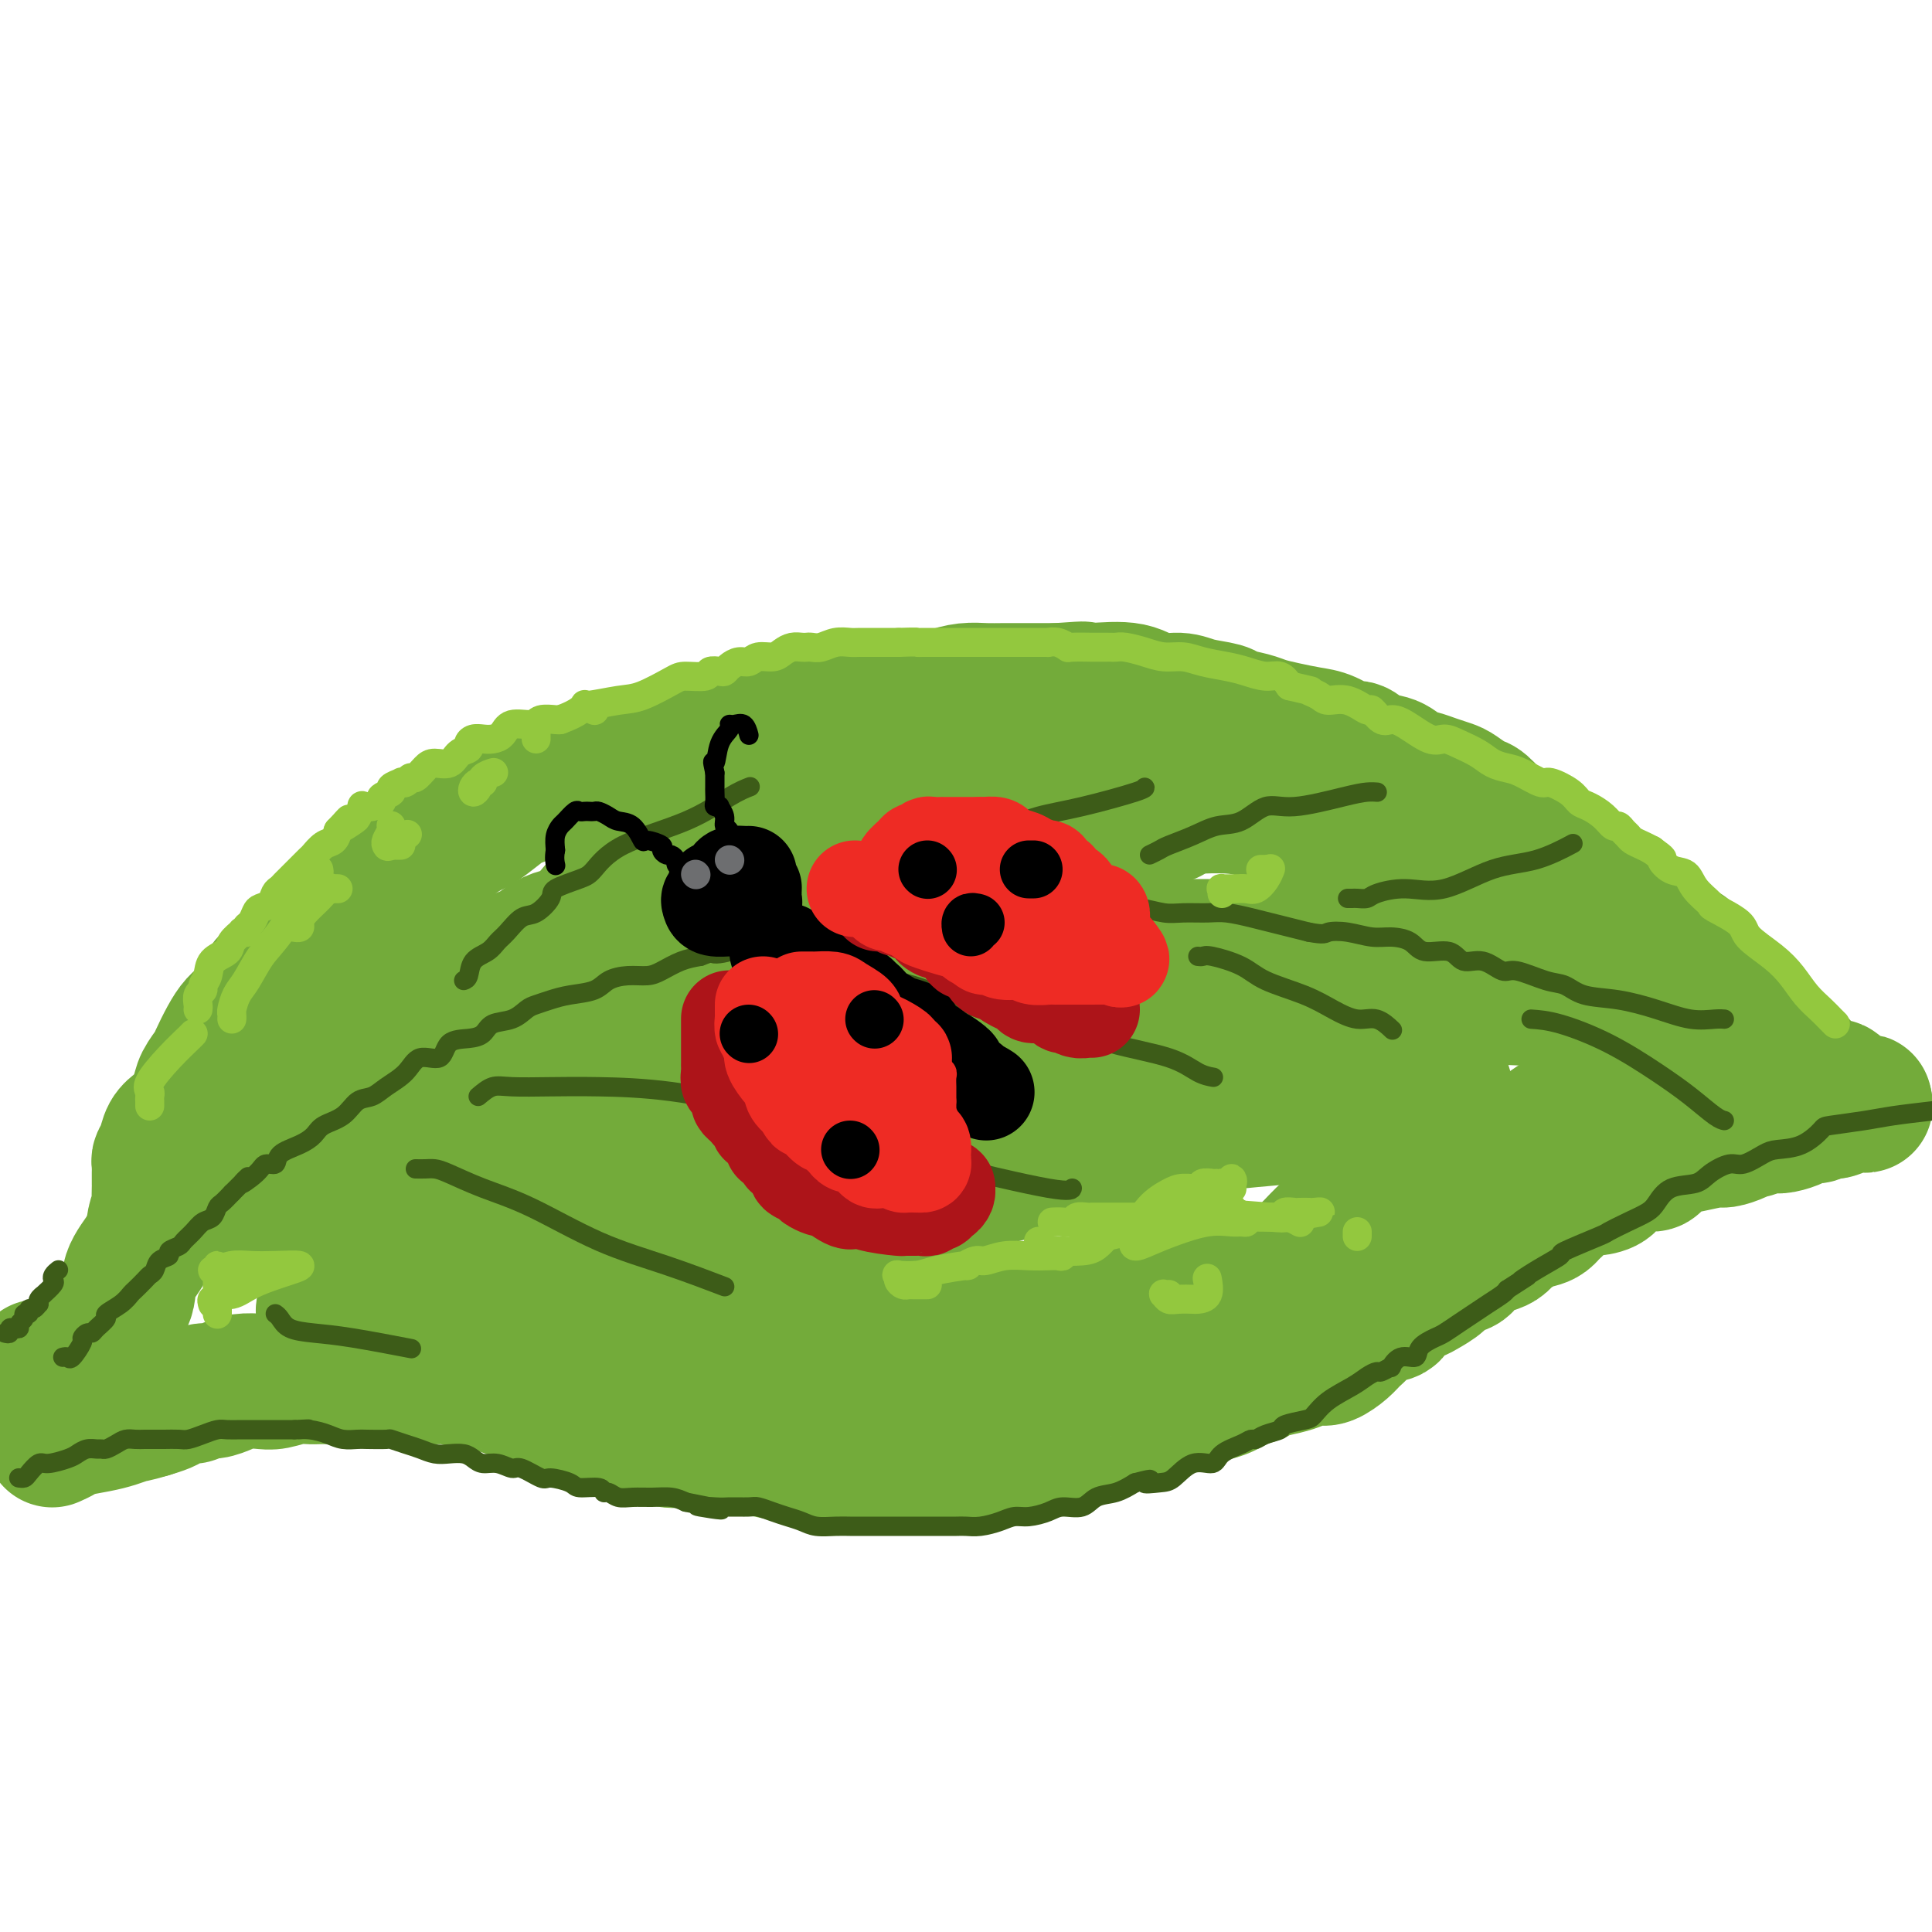 <svg viewBox='0 0 400 400' version='1.1' xmlns='http://www.w3.org/2000/svg' xmlns:xlink='http://www.w3.org/1999/xlink'><g fill='none' stroke='rgb(115,171,58)' stroke-width='28' stroke-linecap='round' stroke-linejoin='round'><path d='M8,283c0.340,-0.026 0.681,-0.051 1,0c0.319,0.051 0.618,0.179 1,0c0.382,-0.179 0.849,-0.665 2,-1c1.151,-0.335 2.987,-0.521 4,-1c1.013,-0.479 1.202,-1.253 2,-2c0.798,-0.747 2.203,-1.468 3,-2c0.797,-0.532 0.984,-0.875 1,-1c0.016,-0.125 -0.140,-0.034 0,0c0.140,0.034 0.576,0.009 1,0c0.424,-0.009 0.835,-0.003 1,0c0.165,0.003 0.082,0.001 0,0'/><path d='M32,256c-0.008,-0.459 -0.016,-0.919 0,-1c0.016,-0.081 0.057,0.216 0,0c-0.057,-0.216 -0.211,-0.946 0,-2c0.211,-1.054 0.789,-2.432 1,-3c0.211,-0.568 0.057,-0.327 0,-1c-0.057,-0.673 -0.016,-2.260 0,-3c0.016,-0.740 0.008,-0.634 0,-1c-0.008,-0.366 -0.014,-1.204 0,-2c0.014,-0.796 0.048,-1.551 0,-2c-0.048,-0.449 -0.179,-0.594 0,-1c0.179,-0.406 0.668,-1.074 1,-2c0.332,-0.926 0.508,-2.109 1,-3c0.492,-0.891 1.302,-1.489 2,-2c0.698,-0.511 1.285,-0.936 2,-2c0.715,-1.064 1.556,-2.767 2,-4c0.444,-1.233 0.489,-1.997 1,-3c0.511,-1.003 1.488,-2.246 2,-3c0.512,-0.754 0.560,-1.020 1,-2c0.440,-0.980 1.273,-2.675 2,-4c0.727,-1.325 1.348,-2.279 2,-3c0.652,-0.721 1.336,-1.207 2,-2c0.664,-0.793 1.307,-1.892 2,-3c0.693,-1.108 1.435,-2.224 2,-3c0.565,-0.776 0.953,-1.211 2,-2c1.047,-0.789 2.752,-1.930 4,-3c1.248,-1.070 2.039,-2.068 4,-4c1.961,-1.932 5.093,-4.796 6,-6c0.907,-1.204 -0.410,-0.747 0,-1c0.410,-0.253 2.546,-1.215 4,-2c1.454,-0.785 2.227,-1.392 3,-2'/><path d='M78,184c5.228,-5.175 2.799,-2.614 3,-2c0.201,0.614 3.034,-0.721 5,-2c1.966,-1.279 3.066,-2.503 5,-4c1.934,-1.497 4.702,-3.268 6,-4c1.298,-0.732 1.125,-0.424 2,-1c0.875,-0.576 2.796,-2.037 4,-3c1.204,-0.963 1.690,-1.427 3,-2c1.310,-0.573 3.444,-1.253 5,-2c1.556,-0.747 2.533,-1.561 4,-2c1.467,-0.439 3.423,-0.502 5,-1c1.577,-0.498 2.773,-1.429 4,-2c1.227,-0.571 2.483,-0.782 4,-1c1.517,-0.218 3.294,-0.444 5,-1c1.706,-0.556 3.341,-1.442 5,-2c1.659,-0.558 3.343,-0.788 5,-1c1.657,-0.212 3.288,-0.406 5,-1c1.712,-0.594 3.504,-1.588 5,-2c1.496,-0.412 2.695,-0.244 5,-1c2.305,-0.756 5.715,-2.437 8,-3c2.285,-0.563 3.443,-0.007 5,0c1.557,0.007 3.512,-0.533 5,-1c1.488,-0.467 2.508,-0.860 4,-1c1.492,-0.140 3.455,-0.027 5,0c1.545,0.027 2.671,-0.031 4,0c1.329,0.031 2.861,0.152 4,0c1.139,-0.152 1.885,-0.577 3,-1c1.115,-0.423 2.600,-0.845 4,-1c1.400,-0.155 2.715,-0.041 4,0c1.285,0.041 2.538,0.011 4,0c1.462,-0.011 3.132,-0.003 5,0c1.868,0.003 3.934,0.002 6,0'/><path d='M219,143c8.749,-0.628 4.122,-0.197 3,0c-1.122,0.197 1.261,0.161 4,0c2.739,-0.161 5.834,-0.447 8,0c2.166,0.447 3.404,1.625 5,2c1.596,0.375 3.551,-0.054 5,0c1.449,0.054 2.393,0.592 4,1c1.607,0.408 3.877,0.687 5,1c1.123,0.313 1.097,0.662 2,1c0.903,0.338 2.733,0.667 4,1c1.267,0.333 1.971,0.672 3,1c1.029,0.328 2.382,0.646 4,1c1.618,0.354 3.499,0.743 5,1c1.501,0.257 2.621,0.382 4,1c1.379,0.618 3.016,1.727 4,2c0.984,0.273 1.316,-0.292 2,0c0.684,0.292 1.719,1.440 3,2c1.281,0.560 2.808,0.532 4,1c1.192,0.468 2.047,1.434 3,2c0.953,0.566 2.003,0.733 3,1c0.997,0.267 1.943,0.633 3,1c1.057,0.367 2.227,0.736 3,1c0.773,0.264 1.150,0.422 2,1c0.850,0.578 2.173,1.577 3,2c0.827,0.423 1.159,0.272 2,1c0.841,0.728 2.192,2.335 3,3c0.808,0.665 1.073,0.387 2,1c0.927,0.613 2.516,2.117 4,3c1.484,0.883 2.862,1.144 4,2c1.138,0.856 2.037,2.307 3,3c0.963,0.693 1.989,0.626 3,1c1.011,0.374 2.005,1.187 3,2'/><path d='M329,182c5.088,3.302 3.308,2.058 3,2c-0.308,-0.058 0.854,1.069 2,2c1.146,0.931 2.274,1.666 3,2c0.726,0.334 1.050,0.266 2,1c0.950,0.734 2.527,2.270 3,3c0.473,0.730 -0.158,0.656 0,1c0.158,0.344 1.105,1.107 2,2c0.895,0.893 1.738,1.915 3,3c1.262,1.085 2.944,2.231 4,3c1.056,0.769 1.486,1.161 2,2c0.514,0.839 1.110,2.126 2,3c0.890,0.874 2.072,1.335 3,2c0.928,0.665 1.603,1.534 2,2c0.397,0.466 0.518,0.529 1,1c0.482,0.471 1.325,1.351 2,2c0.675,0.649 1.181,1.066 2,2c0.819,0.934 1.949,2.384 3,3c1.051,0.616 2.022,0.399 3,1c0.978,0.601 1.964,2.020 3,3c1.036,0.980 2.122,1.519 3,2c0.878,0.481 1.549,0.903 2,1c0.451,0.097 0.684,-0.132 1,0c0.316,0.132 0.716,0.624 1,1c0.284,0.376 0.452,0.637 1,1c0.548,0.363 1.477,0.829 2,1c0.523,0.171 0.641,0.046 1,0c0.359,-0.046 0.960,-0.013 1,0c0.040,0.013 -0.480,0.007 -1,0'/><path d='M385,228c2.533,1.559 0.365,0.456 -1,0c-1.365,-0.456 -1.928,-0.267 -2,0c-0.072,0.267 0.346,0.611 0,1c-0.346,0.389 -1.458,0.821 -2,1c-0.542,0.179 -0.514,0.103 -1,0c-0.486,-0.103 -1.485,-0.234 -2,0c-0.515,0.234 -0.547,0.834 -1,1c-0.453,0.166 -1.328,-0.100 -2,0c-0.672,0.100 -1.139,0.567 -2,1c-0.861,0.433 -2.114,0.833 -3,1c-0.886,0.167 -1.405,0.100 -2,0c-0.595,-0.100 -1.266,-0.233 -2,0c-0.734,0.233 -1.531,0.832 -2,1c-0.469,0.168 -0.611,-0.095 -1,0c-0.389,0.095 -1.027,0.549 -2,1c-0.973,0.451 -2.282,0.898 -3,1c-0.718,0.102 -0.845,-0.140 -2,0c-1.155,0.140 -3.339,0.664 -5,1c-1.661,0.336 -2.800,0.486 -4,1c-1.200,0.514 -2.462,1.394 -3,2c-0.538,0.606 -0.352,0.939 -1,1c-0.648,0.061 -2.131,-0.152 -3,0c-0.869,0.152 -1.125,0.667 -2,1c-0.875,0.333 -2.370,0.485 -3,1c-0.630,0.515 -0.395,1.394 -1,2c-0.605,0.606 -2.049,0.939 -3,1c-0.951,0.061 -1.410,-0.148 -2,0c-0.590,0.148 -1.313,0.655 -2,1c-0.687,0.345 -1.339,0.527 -2,1c-0.661,0.473 -1.330,1.236 -2,2'/><path d='M322,250c-3.921,1.748 -1.722,0.116 -1,0c0.722,-0.116 -0.033,1.282 -1,2c-0.967,0.718 -2.145,0.756 -3,1c-0.855,0.244 -1.387,0.696 -2,1c-0.613,0.304 -1.306,0.462 -2,1c-0.694,0.538 -1.388,1.458 -2,2c-0.612,0.542 -1.141,0.708 -2,1c-0.859,0.292 -2.049,0.711 -3,1c-0.951,0.289 -1.663,0.449 -2,1c-0.337,0.551 -0.300,1.495 -1,2c-0.700,0.505 -2.136,0.572 -3,1c-0.864,0.428 -1.156,1.218 -2,2c-0.844,0.782 -2.240,1.557 -3,2c-0.760,0.443 -0.885,0.555 -2,1c-1.115,0.445 -3.219,1.221 -4,2c-0.781,0.779 -0.239,1.559 -1,2c-0.761,0.441 -2.827,0.542 -4,1c-1.173,0.458 -1.455,1.272 -2,2c-0.545,0.728 -1.353,1.371 -2,2c-0.647,0.629 -1.131,1.243 -2,2c-0.869,0.757 -2.121,1.656 -3,2c-0.879,0.344 -1.384,0.134 -2,0c-0.616,-0.134 -1.344,-0.190 -2,0c-0.656,0.190 -1.242,0.627 -2,1c-0.758,0.373 -1.689,0.681 -3,1c-1.311,0.319 -3.001,0.649 -4,1c-0.999,0.351 -1.306,0.724 -2,1c-0.694,0.276 -1.774,0.455 -3,1c-1.226,0.545 -2.599,1.454 -4,2c-1.401,0.546 -2.829,0.727 -4,1c-1.171,0.273 -2.086,0.636 -3,1'/><path d='M246,290c-5.061,1.570 -3.214,0.994 -3,1c0.214,0.006 -1.205,0.593 -2,1c-0.795,0.407 -0.967,0.634 -2,1c-1.033,0.366 -2.926,0.872 -4,1c-1.074,0.128 -1.328,-0.120 -2,0c-0.672,0.120 -1.760,0.609 -3,1c-1.240,0.391 -2.632,0.683 -4,1c-1.368,0.317 -2.713,0.658 -4,1c-1.287,0.342 -2.514,0.684 -4,1c-1.486,0.316 -3.229,0.607 -5,1c-1.771,0.393 -3.570,0.890 -5,1c-1.430,0.110 -2.493,-0.167 -4,0c-1.507,0.167 -3.459,0.777 -5,1c-1.541,0.223 -2.672,0.060 -4,0c-1.328,-0.060 -2.853,-0.016 -4,0c-1.147,0.016 -1.917,0.004 -3,0c-1.083,-0.004 -2.479,-0.000 -4,0c-1.521,0.000 -3.165,-0.003 -5,0c-1.835,0.003 -3.859,0.011 -6,0c-2.141,-0.011 -4.400,-0.040 -6,0c-1.600,0.040 -2.542,0.151 -4,0c-1.458,-0.151 -3.432,-0.563 -5,-1c-1.568,-0.437 -2.731,-0.900 -4,-1c-1.269,-0.100 -2.645,0.163 -4,0c-1.355,-0.163 -2.688,-0.750 -4,-1c-1.312,-0.250 -2.604,-0.161 -4,0c-1.396,0.161 -2.896,0.394 -4,0c-1.104,-0.394 -1.811,-1.415 -3,-2c-1.189,-0.585 -2.858,-0.734 -4,-1c-1.142,-0.266 -1.755,-0.647 -3,-1c-1.245,-0.353 -3.123,-0.676 -5,-1'/><path d='M123,293c-6.972,-1.416 -4.403,-0.957 -4,-1c0.403,-0.043 -1.360,-0.589 -3,-1c-1.640,-0.411 -3.157,-0.689 -4,-1c-0.843,-0.311 -1.011,-0.657 -2,-1c-0.989,-0.343 -2.800,-0.684 -4,-1c-1.200,-0.316 -1.788,-0.606 -3,-1c-1.212,-0.394 -3.048,-0.890 -4,-1c-0.952,-0.110 -1.019,0.167 -2,0c-0.981,-0.167 -2.876,-0.777 -4,-1c-1.124,-0.223 -1.476,-0.060 -2,0c-0.524,0.060 -1.218,0.016 -3,0c-1.782,-0.016 -4.652,-0.004 -6,0c-1.348,0.004 -1.175,0.001 -2,0c-0.825,-0.001 -2.648,-0.000 -4,0c-1.352,0.000 -2.235,0.000 -3,0c-0.765,-0.000 -1.414,-0.001 -2,0c-0.586,0.001 -1.108,0.004 -2,0c-0.892,-0.004 -2.152,-0.015 -3,0c-0.848,0.015 -1.284,0.056 -2,0c-0.716,-0.056 -1.714,-0.208 -3,0c-1.286,0.208 -2.862,0.778 -4,1c-1.138,0.222 -1.837,0.097 -3,0c-1.163,-0.097 -2.788,-0.166 -4,0c-1.212,0.166 -2.011,0.565 -3,1c-0.989,0.435 -2.170,0.904 -3,1c-0.830,0.096 -1.310,-0.182 -2,0c-0.690,0.182 -1.591,0.822 -2,1c-0.409,0.178 -0.326,-0.107 -1,0c-0.674,0.107 -2.105,0.606 -3,1c-0.895,0.394 -1.256,0.684 -2,1c-0.744,0.316 -1.872,0.658 -3,1'/><path d='M31,292c-3.708,1.107 -3.479,0.874 -4,1c-0.521,0.126 -1.793,0.612 -3,1c-1.207,0.388 -2.348,0.679 -4,1c-1.652,0.321 -3.814,0.674 -5,1c-1.186,0.326 -1.396,0.626 -2,1c-0.604,0.374 -1.601,0.821 -2,1c-0.399,0.179 -0.199,0.089 0,0'/><path d='M15,290c0.142,0.016 0.284,0.032 1,-1c0.716,-1.032 2.006,-3.112 3,-6c0.994,-2.888 1.693,-6.585 3,-9c1.307,-2.415 3.224,-3.549 4,-5c0.776,-1.451 0.412,-3.219 1,-5c0.588,-1.781 2.130,-3.575 3,-5c0.870,-1.425 1.070,-2.483 2,-4c0.930,-1.517 2.591,-3.495 4,-5c1.409,-1.505 2.565,-2.537 4,-4c1.435,-1.463 3.150,-3.357 5,-5c1.850,-1.643 3.836,-3.034 6,-5c2.164,-1.966 4.506,-4.506 6,-6c1.494,-1.494 2.141,-1.940 3,-3c0.859,-1.060 1.931,-2.733 4,-5c2.069,-2.267 5.134,-5.128 7,-7c1.866,-1.872 2.534,-2.755 5,-4c2.466,-1.245 6.732,-2.851 10,-4c3.268,-1.149 5.540,-1.839 8,-3c2.460,-1.161 5.110,-2.792 8,-4c2.890,-1.208 6.020,-1.993 8,-3c1.980,-1.007 2.811,-2.234 5,-3c2.189,-0.766 5.738,-1.069 8,-2c2.262,-0.931 3.239,-2.491 5,-4c1.761,-1.509 4.307,-2.967 7,-4c2.693,-1.033 5.533,-1.641 8,-2c2.467,-0.359 4.560,-0.470 9,-1c4.440,-0.530 11.229,-1.479 16,-2c4.771,-0.521 7.526,-0.614 10,-1c2.474,-0.386 4.666,-1.065 8,-2c3.334,-0.935 7.810,-2.124 11,-3c3.190,-0.876 5.095,-1.438 7,-2'/><path d='M204,171c12.267,-2.420 8.435,-1.968 9,-2c0.565,-0.032 5.528,-0.546 9,-1c3.472,-0.454 5.454,-0.847 9,-1c3.546,-0.153 8.655,-0.066 11,0c2.345,0.066 1.925,0.110 4,0c2.075,-0.110 6.645,-0.373 10,0c3.355,0.373 5.497,1.382 8,2c2.503,0.618 5.368,0.844 10,2c4.632,1.156 11.029,3.242 15,5c3.971,1.758 5.514,3.188 8,4c2.486,0.812 5.914,1.005 10,2c4.086,0.995 8.831,2.791 12,4c3.169,1.209 4.762,1.830 7,3c2.238,1.170 5.120,2.887 8,4c2.880,1.113 5.756,1.621 8,2c2.244,0.379 3.855,0.627 5,1c1.145,0.373 1.823,0.870 2,1c0.177,0.130 -0.147,-0.109 0,0c0.147,0.109 0.766,0.565 1,1c0.234,0.435 0.083,0.849 0,1c-0.083,0.151 -0.099,0.041 -1,0c-0.901,-0.041 -2.689,-0.012 -5,0c-2.311,0.012 -5.147,0.006 -9,0c-3.853,-0.006 -8.723,-0.012 -13,0c-4.277,0.012 -7.959,0.042 -13,0c-5.041,-0.042 -11.440,-0.155 -17,0c-5.560,0.155 -10.280,0.577 -15,1'/><path d='M277,200c-13.377,0.298 -10.321,0.042 -13,0c-2.679,-0.042 -11.093,0.131 -16,0c-4.907,-0.131 -6.306,-0.567 -8,-1c-1.694,-0.433 -3.685,-0.862 -6,-1c-2.315,-0.138 -4.956,0.015 -8,0c-3.044,-0.015 -6.491,-0.200 -10,0c-3.509,0.200 -7.079,0.784 -11,1c-3.921,0.216 -8.193,0.065 -13,0c-4.807,-0.065 -10.150,-0.045 -15,0c-4.850,0.045 -9.209,0.114 -13,0c-3.791,-0.114 -7.016,-0.411 -12,0c-4.984,0.411 -11.727,1.530 -15,2c-3.273,0.470 -3.074,0.290 -4,1c-0.926,0.710 -2.976,2.311 -7,4c-4.024,1.689 -10.021,3.465 -14,5c-3.979,1.535 -5.939,2.830 -8,4c-2.061,1.170 -4.221,2.217 -7,3c-2.779,0.783 -6.176,1.304 -9,2c-2.824,0.696 -5.075,1.567 -8,3c-2.925,1.433 -6.524,3.429 -9,5c-2.476,1.571 -3.828,2.719 -6,5c-2.172,2.281 -5.164,5.697 -7,8c-1.836,2.303 -2.517,3.493 -3,5c-0.483,1.507 -0.768,3.331 -1,4c-0.232,0.669 -0.410,0.182 0,0c0.410,-0.182 1.409,-0.059 4,0c2.591,0.059 6.775,0.054 11,-1c4.225,-1.054 8.493,-3.158 14,-5c5.507,-1.842 12.254,-3.421 19,-5'/><path d='M102,239c11.454,-2.688 16.090,-3.907 22,-5c5.910,-1.093 13.095,-2.058 19,-3c5.905,-0.942 10.530,-1.860 19,-3c8.470,-1.140 20.784,-2.502 26,-3c5.216,-0.498 3.333,-0.134 7,0c3.667,0.134 12.884,0.036 19,0c6.116,-0.036 9.130,-0.009 17,0c7.870,0.009 20.596,0.001 29,0c8.404,-0.001 12.487,0.004 17,0c4.513,-0.004 9.455,-0.016 13,0c3.545,0.016 5.691,0.062 7,0c1.309,-0.062 1.780,-0.231 2,0c0.220,0.231 0.187,0.862 0,1c-0.187,0.138 -0.530,-0.217 -2,0c-1.470,0.217 -4.068,1.007 -9,2c-4.932,0.993 -12.198,2.188 -20,3c-7.802,0.812 -16.140,1.240 -25,3c-8.860,1.760 -18.244,4.850 -34,9c-15.756,4.150 -37.885,9.359 -52,13c-14.115,3.641 -20.215,5.714 -27,7c-6.785,1.286 -14.255,1.786 -21,2c-6.745,0.214 -12.764,0.141 -18,0c-5.236,-0.141 -9.690,-0.350 -13,0c-3.310,0.350 -5.475,1.260 -7,2c-1.525,0.740 -2.409,1.312 -3,2c-0.591,0.688 -0.890,1.494 -1,2c-0.110,0.506 -0.029,0.713 0,1c0.029,0.287 0.008,0.653 1,1c0.992,0.347 2.996,0.673 5,1'/><path d='M73,274c1.682,0.309 2.886,0.081 8,0c5.114,-0.081 14.137,-0.014 21,0c6.863,0.014 11.566,-0.025 17,0c5.434,0.025 11.598,0.115 17,0c5.402,-0.115 10.041,-0.433 14,0c3.959,0.433 7.239,1.619 10,2c2.761,0.381 5.002,-0.042 7,0c1.998,0.042 3.753,0.548 5,1c1.247,0.452 1.985,0.848 3,1c1.015,0.152 2.305,0.058 4,0c1.695,-0.058 3.794,-0.081 6,0c2.206,0.081 4.517,0.264 7,0c2.483,-0.264 5.137,-0.977 10,-2c4.863,-1.023 11.936,-2.356 17,-3c5.064,-0.644 8.118,-0.597 12,-1c3.882,-0.403 8.593,-1.254 12,-2c3.407,-0.746 5.509,-1.386 8,-2c2.491,-0.614 5.370,-1.203 8,-2c2.630,-0.797 5.010,-1.801 7,-3c1.990,-1.199 3.590,-2.594 5,-4c1.410,-1.406 2.631,-2.825 4,-4c1.369,-1.175 2.887,-2.106 5,-3c2.113,-0.894 4.821,-1.750 7,-3c2.179,-1.250 3.829,-2.892 6,-4c2.171,-1.108 4.864,-1.680 9,-3c4.136,-1.320 9.716,-3.389 13,-5c3.284,-1.611 4.272,-2.766 6,-4c1.728,-1.234 4.195,-2.547 7,-4c2.805,-1.453 5.947,-3.045 8,-4c2.053,-0.955 3.015,-1.273 4,-2c0.985,-0.727 1.992,-1.864 3,-3'/><path d='M343,220c10.542,-5.295 5.398,-2.531 4,-2c-1.398,0.531 0.951,-1.170 2,-2c1.049,-0.830 0.797,-0.788 1,-1c0.203,-0.212 0.860,-0.677 1,-1c0.140,-0.323 -0.239,-0.505 -1,-1c-0.761,-0.495 -1.905,-1.305 -4,-2c-2.095,-0.695 -5.139,-1.277 -9,-2c-3.861,-0.723 -8.537,-1.589 -14,-2c-5.463,-0.411 -11.712,-0.368 -17,-1c-5.288,-0.632 -9.616,-1.938 -14,-3c-4.384,-1.062 -8.825,-1.878 -12,-3c-3.175,-1.122 -5.085,-2.549 -7,-3c-1.915,-0.451 -3.834,0.075 -5,0c-1.166,-0.075 -1.579,-0.751 -3,-1c-1.421,-0.249 -3.852,-0.070 -6,0c-2.148,0.070 -4.014,0.033 -9,0c-4.986,-0.033 -13.092,-0.062 -20,0c-6.908,0.062 -12.619,0.214 -18,0c-5.381,-0.214 -10.433,-0.795 -15,-1c-4.567,-0.205 -8.649,-0.036 -12,0c-3.351,0.036 -5.970,-0.063 -8,0c-2.030,0.063 -3.470,0.286 -4,0c-0.530,-0.286 -0.152,-1.082 0,-2c0.152,-0.918 0.076,-1.959 0,-3'/><path d='M173,190c0.837,-2.311 2.930,-5.590 4,-8c1.070,-2.410 1.119,-3.951 2,-5c0.881,-1.049 2.595,-1.605 4,-2c1.405,-0.395 2.500,-0.629 5,-1c2.500,-0.371 6.404,-0.878 10,-1c3.596,-0.122 6.885,0.140 11,0c4.115,-0.140 9.055,-0.682 13,-1c3.945,-0.318 6.893,-0.413 10,-1c3.107,-0.587 6.371,-1.665 8,-2c1.629,-0.335 1.622,0.075 2,0c0.378,-0.075 1.142,-0.633 0,-1c-1.142,-0.367 -4.191,-0.542 -7,-1c-2.809,-0.458 -5.379,-1.198 -9,-2c-3.621,-0.802 -8.294,-1.666 -12,-2c-3.706,-0.334 -6.446,-0.139 -10,0c-3.554,0.139 -7.923,0.223 -13,0c-5.077,-0.223 -10.862,-0.753 -16,0c-5.138,0.753 -9.630,2.788 -15,5c-5.370,2.212 -11.618,4.599 -17,7c-5.382,2.401 -9.896,4.814 -13,7c-3.104,2.186 -4.797,4.143 -8,8c-3.203,3.857 -7.916,9.613 -10,12c-2.084,2.387 -1.539,1.406 -3,3c-1.461,1.594 -4.927,5.762 -7,8c-2.073,2.238 -2.752,2.547 -4,4c-1.248,1.453 -3.067,4.049 -4,6c-0.933,1.951 -0.982,3.256 -1,4c-0.018,0.744 -0.005,0.927 0,1c0.005,0.073 0.003,0.037 0,0'/><path d='M93,228c-0.510,1.625 0.715,0.187 1,0c0.285,-0.187 -0.372,0.878 3,0c3.372,-0.878 10.771,-3.699 14,-5c3.229,-1.301 2.288,-1.081 9,-3c6.712,-1.919 21.076,-5.978 29,-8c7.924,-2.022 9.407,-2.006 10,-2c0.593,0.006 0.297,0.003 0,0'/><path d='M191,205c-0.002,0.240 -0.004,0.480 0,1c0.004,0.520 0.014,1.318 0,2c-0.014,0.682 -0.053,1.246 -2,3c-1.947,1.754 -5.803,4.699 -10,7c-4.197,2.301 -8.733,3.958 -14,6c-5.267,2.042 -11.263,4.470 -16,7c-4.737,2.530 -8.216,5.162 -12,7c-3.784,1.838 -7.875,2.883 -11,4c-3.125,1.117 -5.284,2.305 -6,3c-0.716,0.695 0.010,0.896 0,1c-0.010,0.104 -0.757,0.110 -1,0c-0.243,-0.110 0.016,-0.335 -1,0c-1.016,0.335 -3.307,1.230 -5,2c-1.693,0.770 -2.786,1.416 -4,2c-1.214,0.584 -2.547,1.106 -4,2c-1.453,0.894 -3.025,2.159 -5,3c-1.975,0.841 -4.354,1.256 -8,2c-3.646,0.744 -8.558,1.816 -13,3c-4.442,1.184 -8.412,2.481 -10,3c-1.588,0.519 -0.794,0.259 0,0'/></g>
<g fill='none' stroke='rgb(61,92,24)' stroke-width='4' stroke-linecap='round' stroke-linejoin='round'><path d='M1,276c0.444,0.111 0.888,0.223 1,0c0.112,-0.223 -0.110,-0.780 0,-1c0.110,-0.220 0.550,-0.101 1,0c0.450,0.101 0.909,0.186 1,0c0.091,-0.186 -0.187,-0.642 0,-1c0.187,-0.358 0.837,-0.617 1,-1c0.163,-0.383 -0.163,-0.891 0,-1c0.163,-0.109 0.815,0.182 1,0c0.185,-0.182 -0.095,-0.836 0,-1c0.095,-0.164 0.566,0.162 1,0c0.434,-0.162 0.832,-0.812 1,-1c0.168,-0.188 0.105,0.087 0,0c-0.105,-0.087 -0.252,-0.534 0,-1c0.252,-0.466 0.904,-0.951 1,-1c0.096,-0.049 -0.363,0.337 0,0c0.363,-0.337 1.547,-1.397 2,-2c0.453,-0.603 0.173,-0.749 0,-1c-0.173,-0.251 -0.239,-0.606 0,-1c0.239,-0.394 0.783,-0.827 1,-1c0.217,-0.173 0.109,-0.087 0,0'/><path d='M13,281c0.372,-0.085 0.744,-0.170 1,0c0.256,0.170 0.398,0.596 1,0c0.602,-0.596 1.666,-2.214 2,-3c0.334,-0.786 -0.060,-0.739 0,-1c0.060,-0.261 0.574,-0.829 1,-1c0.426,-0.171 0.765,0.054 1,0c0.235,-0.054 0.368,-0.385 1,-1c0.632,-0.615 1.765,-1.512 2,-2c0.235,-0.488 -0.428,-0.568 0,-1c0.428,-0.432 1.946,-1.215 3,-2c1.054,-0.785 1.645,-1.571 2,-2c0.355,-0.429 0.475,-0.500 1,-1c0.525,-0.500 1.455,-1.429 2,-2c0.545,-0.571 0.704,-0.783 1,-1c0.296,-0.217 0.727,-0.440 1,-1c0.273,-0.560 0.387,-1.459 1,-2c0.613,-0.541 1.725,-0.725 2,-1c0.275,-0.275 -0.289,-0.641 0,-1c0.289,-0.359 1.429,-0.711 2,-1c0.571,-0.289 0.573,-0.515 1,-1c0.427,-0.485 1.280,-1.228 2,-2c0.720,-0.772 1.309,-1.571 2,-2c0.691,-0.429 1.484,-0.486 2,-1c0.516,-0.514 0.754,-1.485 1,-2c0.246,-0.515 0.499,-0.576 1,-1c0.501,-0.424 1.251,-1.212 2,-2'/><path d='M48,247c5.709,-5.626 2.483,-2.690 2,-2c-0.483,0.690 1.778,-0.865 3,-2c1.222,-1.135 1.406,-1.851 2,-2c0.594,-0.149 1.599,0.269 2,0c0.401,-0.269 0.197,-1.226 1,-2c0.803,-0.774 2.613,-1.367 4,-2c1.387,-0.633 2.353,-1.307 3,-2c0.647,-0.693 0.976,-1.407 2,-2c1.024,-0.593 2.743,-1.067 4,-2c1.257,-0.933 2.054,-2.325 3,-3c0.946,-0.675 2.043,-0.633 3,-1c0.957,-0.367 1.773,-1.142 3,-2c1.227,-0.858 2.863,-1.799 4,-3c1.137,-1.201 1.775,-2.664 3,-3c1.225,-0.336 3.036,0.453 4,0c0.964,-0.453 1.080,-2.148 2,-3c0.920,-0.852 2.645,-0.862 4,-1c1.355,-0.138 2.340,-0.404 3,-1c0.660,-0.596 0.994,-1.522 2,-2c1.006,-0.478 2.683,-0.510 4,-1c1.317,-0.490 2.275,-1.440 3,-2c0.725,-0.560 1.218,-0.731 2,-1c0.782,-0.269 1.853,-0.636 3,-1c1.147,-0.364 2.369,-0.724 4,-1c1.631,-0.276 3.671,-0.468 5,-1c1.329,-0.532 1.948,-1.403 3,-2c1.052,-0.597 2.539,-0.920 4,-1c1.461,-0.080 2.897,0.082 4,0c1.103,-0.082 1.874,-0.407 3,-1c1.126,-0.593 2.607,-1.455 4,-2c1.393,-0.545 2.696,-0.772 4,-1'/><path d='M145,198c9.518,-3.505 4.313,-1.766 3,-1c-1.313,0.766 1.265,0.560 3,0c1.735,-0.560 2.625,-1.472 4,-2c1.375,-0.528 3.234,-0.671 5,-1c1.766,-0.329 3.438,-0.845 4,-1c0.562,-0.155 0.012,0.050 1,0c0.988,-0.050 3.513,-0.357 5,-1c1.487,-0.643 1.937,-1.623 3,-2c1.063,-0.377 2.738,-0.153 4,0c1.262,0.153 2.109,0.233 3,0c0.891,-0.233 1.826,-0.780 3,-1c1.174,-0.220 2.586,-0.111 4,0c1.414,0.111 2.829,0.226 4,0c1.171,-0.226 2.099,-0.793 3,-1c0.901,-0.207 1.774,-0.056 3,0c1.226,0.056 2.806,0.015 4,0c1.194,-0.015 2.003,-0.004 3,0c0.997,0.004 2.184,0.001 4,0c1.816,-0.001 4.263,0.000 6,0c1.737,-0.000 2.763,-0.001 4,0c1.237,0.001 2.683,0.004 4,0c1.317,-0.004 2.503,-0.015 4,0c1.497,0.015 3.303,0.057 5,0c1.697,-0.057 3.285,-0.212 5,0c1.715,0.212 3.558,0.792 5,1c1.442,0.208 2.483,0.044 4,0c1.517,-0.044 3.512,0.032 5,0c1.488,-0.032 2.471,-0.174 4,0c1.529,0.174 3.604,0.662 5,1c1.396,0.338 2.113,0.525 4,1c1.887,0.475 4.943,1.237 8,2'/><path d='M271,193c3.361,0.636 3.264,0.224 4,0c0.736,-0.224 2.305,-0.262 4,0c1.695,0.262 3.514,0.825 5,1c1.486,0.175 2.637,-0.036 4,0c1.363,0.036 2.937,0.319 4,1c1.063,0.681 1.615,1.760 3,2c1.385,0.240 3.603,-0.358 5,0c1.397,0.358 1.973,1.672 3,2c1.027,0.328 2.504,-0.331 4,0c1.496,0.331 3.009,1.651 4,2c0.991,0.349 1.459,-0.272 3,0c1.541,0.272 4.157,1.437 6,2c1.843,0.563 2.915,0.522 4,1c1.085,0.478 2.185,1.473 4,2c1.815,0.527 4.347,0.586 7,1c2.653,0.414 5.429,1.183 8,2c2.571,0.817 4.936,1.683 7,2c2.064,0.317 3.825,0.085 5,0c1.175,-0.085 1.764,-0.024 2,0c0.236,0.024 0.118,0.012 0,0'/><path d='M4,306c-0.097,-0.014 -0.194,-0.027 0,0c0.194,0.027 0.678,0.095 1,0c0.322,-0.095 0.481,-0.354 1,-1c0.519,-0.646 1.399,-1.679 2,-2c0.601,-0.321 0.924,0.072 2,0c1.076,-0.072 2.904,-0.608 4,-1c1.096,-0.392 1.459,-0.640 2,-1c0.541,-0.360 1.261,-0.831 2,-1c0.739,-0.169 1.496,-0.035 2,0c0.504,0.035 0.754,-0.029 1,0c0.246,0.029 0.489,0.151 1,0c0.511,-0.151 1.292,-0.576 2,-1c0.708,-0.424 1.343,-0.845 2,-1c0.657,-0.155 1.335,-0.042 2,0c0.665,0.042 1.318,0.012 2,0c0.682,-0.012 1.393,-0.006 2,0c0.607,0.006 1.111,0.012 2,0c0.889,-0.012 2.163,-0.042 3,0c0.837,0.042 1.238,0.155 2,0c0.762,-0.155 1.886,-0.577 3,-1c1.114,-0.423 2.219,-0.845 3,-1c0.781,-0.155 1.240,-0.041 2,0c0.760,0.041 1.823,0.011 3,0c1.177,-0.011 2.467,-0.003 3,0c0.533,0.003 0.308,0.001 1,0c0.692,-0.001 2.302,-0.000 3,0c0.698,0.000 0.485,0.000 1,0c0.515,-0.000 1.757,-0.000 3,0'/><path d='M61,296c5.265,-0.297 1.929,-0.041 1,0c-0.929,0.041 0.550,-0.133 2,0c1.450,0.133 2.873,0.572 4,1c1.127,0.428 1.960,0.846 3,1c1.040,0.154 2.288,0.044 3,0c0.712,-0.044 0.890,-0.023 2,0c1.110,0.023 3.154,0.048 4,0c0.846,-0.048 0.494,-0.170 1,0c0.506,0.170 1.868,0.633 3,1c1.132,0.367 2.033,0.637 3,1c0.967,0.363 2.002,0.819 3,1c0.998,0.181 1.961,0.086 3,0c1.039,-0.086 2.156,-0.162 3,0c0.844,0.162 1.417,0.563 2,1c0.583,0.437 1.175,0.909 2,1c0.825,0.091 1.881,-0.201 3,0c1.119,0.201 2.300,0.894 3,1c0.700,0.106 0.920,-0.374 2,0c1.080,0.374 3.022,1.602 4,2c0.978,0.398 0.994,-0.033 2,0c1.006,0.033 3.004,0.530 4,1c0.996,0.470 0.990,0.914 2,1c1.010,0.086 3.035,-0.187 4,0c0.965,0.187 0.869,0.835 1,1c0.131,0.165 0.489,-0.153 1,0c0.511,0.153 1.176,0.776 2,1c0.824,0.224 1.809,0.050 3,0c1.191,-0.050 2.590,0.025 4,0c1.410,-0.025 2.831,-0.150 4,0c1.169,0.150 2.084,0.575 3,1'/><path d='M142,311c13.061,2.547 5.214,1.414 3,1c-2.214,-0.414 1.205,-0.108 3,0c1.795,0.108 1.964,0.018 3,0c1.036,-0.018 2.938,0.036 4,0c1.062,-0.036 1.284,-0.164 2,0c0.716,0.164 1.928,0.618 3,1c1.072,0.382 2.006,0.691 3,1c0.994,0.309 2.049,0.619 3,1c0.951,0.381 1.798,0.834 3,1c1.202,0.166 2.760,0.044 4,0c1.240,-0.044 2.163,-0.012 3,0c0.837,0.012 1.589,0.003 2,0c0.411,-0.003 0.483,-0.001 1,0c0.517,0.001 1.481,0.000 2,0c0.519,-0.000 0.593,-0.000 1,0c0.407,0.000 1.149,0.000 2,0c0.851,-0.000 1.813,-0.000 3,0c1.187,0.000 2.599,0.001 4,0c1.401,-0.001 2.791,-0.003 4,0c1.209,0.003 2.238,0.011 3,0c0.762,-0.011 1.256,-0.041 2,0c0.744,0.041 1.739,0.152 3,0c1.261,-0.152 2.787,-0.567 4,-1c1.213,-0.433 2.114,-0.885 3,-1c0.886,-0.115 1.759,0.106 3,0c1.241,-0.106 2.852,-0.538 4,-1c1.148,-0.462 1.832,-0.952 3,-1c1.168,-0.048 2.818,0.348 4,0c1.182,-0.348 1.895,-1.440 3,-2c1.105,-0.560 2.601,-0.589 4,-1c1.399,-0.411 2.699,-1.206 4,-2'/><path d='M235,307c5.257,-1.395 2.400,-0.383 2,0c-0.400,0.383 1.659,0.135 3,0c1.341,-0.135 1.966,-0.158 3,-1c1.034,-0.842 2.476,-2.503 4,-3c1.524,-0.497 3.129,0.169 4,0c0.871,-0.169 1.008,-1.173 2,-2c0.992,-0.827 2.837,-1.479 4,-2c1.163,-0.521 1.643,-0.913 2,-1c0.357,-0.087 0.593,0.131 1,0c0.407,-0.131 0.987,-0.611 2,-1c1.013,-0.389 2.461,-0.687 3,-1c0.539,-0.313 0.171,-0.640 1,-1c0.829,-0.360 2.855,-0.754 4,-1c1.145,-0.246 1.410,-0.343 2,-1c0.590,-0.657 1.505,-1.874 3,-3c1.495,-1.126 3.571,-2.163 5,-3c1.429,-0.837 2.210,-1.476 3,-2c0.790,-0.524 1.589,-0.933 2,-1c0.411,-0.067 0.433,0.208 1,0c0.567,-0.208 1.680,-0.899 2,-1c0.320,-0.101 -0.153,0.386 0,0c0.153,-0.386 0.932,-1.647 2,-2c1.068,-0.353 2.425,0.201 3,0c0.575,-0.201 0.370,-1.156 1,-2c0.630,-0.844 2.097,-1.577 3,-2c0.903,-0.423 1.244,-0.537 2,-1c0.756,-0.463 1.929,-1.276 3,-2c1.071,-0.724 2.040,-1.359 3,-2c0.960,-0.641 1.912,-1.288 3,-2c1.088,-0.712 2.311,-1.489 3,-2c0.689,-0.511 0.845,-0.755 1,-1'/><path d='M312,267c7.080,-4.556 3.779,-2.447 3,-2c-0.779,0.447 0.965,-0.768 3,-2c2.035,-1.232 4.361,-2.479 5,-3c0.639,-0.521 -0.407,-0.314 1,-1c1.407,-0.686 5.269,-2.266 7,-3c1.731,-0.734 1.332,-0.624 2,-1c0.668,-0.376 2.402,-1.238 4,-2c1.598,-0.762 3.059,-1.425 4,-2c0.941,-0.575 1.361,-1.062 2,-2c0.639,-0.938 1.496,-2.326 3,-3c1.504,-0.674 3.656,-0.632 5,-1c1.344,-0.368 1.880,-1.146 3,-2c1.120,-0.854 2.823,-1.785 4,-2c1.177,-0.215 1.829,0.286 3,0c1.171,-0.286 2.862,-1.358 4,-2c1.138,-0.642 1.724,-0.855 3,-1c1.276,-0.145 3.240,-0.224 5,-1c1.760,-0.776 3.314,-2.249 4,-3c0.686,-0.751 0.503,-0.779 2,-1c1.497,-0.221 4.672,-0.637 7,-1c2.328,-0.363 3.808,-0.675 6,-1c2.192,-0.325 5.096,-0.662 8,-1'/><path d='M96,203c0.387,-0.130 0.774,-0.260 1,-1c0.226,-0.740 0.290,-2.090 1,-3c0.710,-0.910 2.065,-1.380 3,-2c0.935,-0.620 1.449,-1.391 2,-2c0.551,-0.609 1.138,-1.055 2,-2c0.862,-0.945 1.999,-2.389 3,-3c1.001,-0.611 1.866,-0.388 3,-1c1.134,-0.612 2.536,-2.060 3,-3c0.464,-0.940 -0.010,-1.373 1,-2c1.010,-0.627 3.505,-1.449 5,-2c1.495,-0.551 1.991,-0.831 3,-2c1.009,-1.169 2.530,-3.228 6,-5c3.470,-1.772 8.889,-3.259 13,-5c4.111,-1.741 6.915,-3.738 9,-5c2.085,-1.262 3.453,-1.789 4,-2c0.547,-0.211 0.274,-0.105 0,0'/><path d='M179,189c-0.193,-0.899 -0.386,-1.797 0,-2c0.386,-0.203 1.352,0.291 2,0c0.648,-0.291 0.978,-1.366 1,-2c0.022,-0.634 -0.265,-0.826 0,-1c0.265,-0.174 1.082,-0.331 2,-1c0.918,-0.669 1.938,-1.852 3,-3c1.062,-1.148 2.168,-2.261 4,-3c1.832,-0.739 4.391,-1.103 6,-2c1.609,-0.897 2.267,-2.328 4,-3c1.733,-0.672 4.541,-0.587 7,-1c2.459,-0.413 4.568,-1.326 7,-2c2.432,-0.674 5.188,-1.108 9,-2c3.812,-0.892 8.680,-2.240 11,-3c2.320,-0.760 2.091,-0.931 2,-1c-0.091,-0.069 -0.046,-0.034 0,0'/><path d='M238,177c0.738,-0.354 1.477,-0.708 2,-1c0.523,-0.292 0.831,-0.521 2,-1c1.169,-0.479 3.199,-1.209 5,-2c1.801,-0.791 3.374,-1.644 5,-2c1.626,-0.356 3.307,-0.215 5,-1c1.693,-0.785 3.400,-2.498 5,-3c1.600,-0.502 3.095,0.205 6,0c2.905,-0.205 7.222,-1.323 10,-2c2.778,-0.677 4.017,-0.913 5,-1c0.983,-0.087 1.709,-0.025 2,0c0.291,0.025 0.145,0.012 0,0'/><path d='M279,186c0.363,0.005 0.727,0.011 1,0c0.273,-0.011 0.456,-0.038 1,0c0.544,0.038 1.451,0.140 2,0c0.549,-0.140 0.741,-0.522 2,-1c1.259,-0.478 3.585,-1.053 6,-1c2.415,0.053 4.918,0.735 8,0c3.082,-0.735 6.744,-2.888 10,-4c3.256,-1.112 6.107,-1.184 9,-2c2.893,-0.816 5.826,-2.376 7,-3c1.174,-0.624 0.587,-0.312 0,0'/><path d='M99,227c1.000,-0.845 2.001,-1.689 3,-2c0.999,-0.311 1.997,-0.087 4,0c2.003,0.087 5.012,0.039 8,0c2.988,-0.039 5.957,-0.067 10,0c4.043,0.067 9.160,0.229 15,1c5.840,0.771 12.402,2.150 19,4c6.598,1.850 13.232,4.170 19,6c5.768,1.830 10.670,3.171 18,5c7.330,1.829 17.089,4.146 22,5c4.911,0.854 4.975,0.244 5,0c0.025,-0.244 0.013,-0.122 0,0'/><path d='M177,202c-0.605,-0.130 -1.211,-0.261 1,0c2.211,0.261 7.238,0.912 11,2c3.762,1.088 6.260,2.613 11,4c4.740,1.387 11.722,2.634 17,4c5.278,1.366 8.851,2.849 13,4c4.149,1.151 8.875,1.968 12,3c3.125,1.032 4.649,2.278 6,3c1.351,0.722 2.529,0.921 3,1c0.471,0.079 0.236,0.040 0,0'/><path d='M248,198c0.352,0.041 0.704,0.083 1,0c0.296,-0.083 0.535,-0.290 2,0c1.465,0.290 4.156,1.077 6,2c1.844,0.923 2.842,1.983 5,3c2.158,1.017 5.475,1.993 8,3c2.525,1.007 4.257,2.046 6,3c1.743,0.954 3.498,1.823 5,2c1.502,0.177 2.750,-0.337 4,0c1.250,0.337 2.500,1.525 3,2c0.500,0.475 0.250,0.238 0,0'/><path d='M317,211c1.660,0.119 3.319,0.238 6,1c2.681,0.762 6.382,2.166 10,4c3.618,1.834 7.152,4.099 10,6c2.848,1.901 5.011,3.437 7,5c1.989,1.563 3.805,3.151 5,4c1.195,0.849 1.770,0.957 2,1c0.230,0.043 0.115,0.022 0,0'/><path d='M86,242c0.668,0.011 1.337,0.022 2,0c0.663,-0.022 1.322,-0.078 2,0c0.678,0.078 1.375,0.291 3,1c1.625,0.709 4.178,1.914 7,3c2.822,1.086 5.914,2.053 10,4c4.086,1.947 9.167,4.872 14,7c4.833,2.128 9.416,3.457 14,5c4.584,1.543 9.167,3.298 11,4c1.833,0.702 0.917,0.351 0,0'/><path d='M57,272c0.306,0.223 0.613,0.445 1,1c0.387,0.555 0.855,1.441 2,2c1.145,0.559 2.967,0.789 5,1c2.033,0.211 4.278,0.403 8,1c3.722,0.597 8.921,1.599 11,2c2.079,0.401 1.040,0.200 0,0'/></g>
<g fill='none' stroke='rgb(0,0,0)' stroke-width='20' stroke-linecap='round' stroke-linejoin='round'><path d='M155,181c-0.223,0.014 -0.446,0.027 -1,0c-0.554,-0.027 -1.440,-0.095 -2,0c-0.560,0.095 -0.795,0.354 -1,1c-0.205,0.646 -0.381,1.678 -1,2c-0.619,0.322 -1.681,-0.068 -2,0c-0.319,0.068 0.107,0.593 0,1c-0.107,0.407 -0.745,0.698 -1,1c-0.255,0.302 -0.127,0.617 0,1c0.127,0.383 0.254,0.836 1,1c0.746,0.164 2.113,0.041 3,0c0.887,-0.041 1.295,0.001 2,0c0.705,-0.001 1.705,-0.046 2,0c0.295,0.046 -0.117,0.184 0,0c0.117,-0.184 0.763,-0.690 1,-1c0.237,-0.310 0.063,-0.423 0,-1c-0.063,-0.577 -0.017,-1.617 0,-2c0.017,-0.383 0.005,-0.109 0,0c-0.005,0.109 -0.002,0.055 0,0'/><path d='M161,197c0.330,0.026 0.659,0.052 1,0c0.341,-0.052 0.692,-0.183 1,0c0.308,0.183 0.572,0.679 1,1c0.428,0.321 1.018,0.467 2,1c0.982,0.533 2.355,1.452 3,2c0.645,0.548 0.563,0.725 1,1c0.437,0.275 1.394,0.648 2,1c0.606,0.352 0.860,0.682 1,1c0.140,0.318 0.166,0.625 1,1c0.834,0.375 2.475,0.817 3,1c0.525,0.183 -0.065,0.107 0,0c0.065,-0.107 0.784,-0.246 1,0c0.216,0.246 -0.071,0.878 0,1c0.071,0.122 0.500,-0.266 1,0c0.500,0.266 1.071,1.184 2,2c0.929,0.816 2.214,1.529 3,2c0.786,0.471 1.071,0.700 2,1c0.929,0.300 2.501,0.672 3,1c0.499,0.328 -0.073,0.614 0,1c0.073,0.386 0.793,0.873 1,1c0.207,0.127 -0.099,-0.107 0,0c0.099,0.107 0.605,0.554 1,1c0.395,0.446 0.680,0.890 1,1c0.320,0.110 0.673,-0.115 1,0c0.327,0.115 0.626,0.569 1,1c0.374,0.431 0.821,0.837 1,1c0.179,0.163 0.089,0.081 0,0'/><path d='M195,219c5.491,3.366 2.217,0.782 1,0c-1.217,-0.782 -0.379,0.239 0,1c0.379,0.761 0.300,1.261 1,2c0.700,0.739 2.181,1.719 3,2c0.819,0.281 0.976,-0.135 1,0c0.024,0.135 -0.086,0.820 0,1c0.086,0.180 0.369,-0.144 1,0c0.631,0.144 1.609,0.755 2,1c0.391,0.245 0.196,0.122 0,0'/></g>
<g fill='none' stroke='rgb(173,20,25)' stroke-width='20' stroke-linecap='round' stroke-linejoin='round'><path d='M151,211c-0.000,-0.089 -0.000,-0.179 0,0c0.000,0.179 0.000,0.626 0,1c-0.000,0.374 -0.000,0.676 0,1c0.000,0.324 0.000,0.669 0,1c-0.000,0.331 -0.000,0.648 0,1c0.000,0.352 0.000,0.738 0,1c-0.000,0.262 -0.000,0.399 0,1c0.000,0.601 0.000,1.665 0,2c-0.000,0.335 -0.001,-0.060 0,0c0.001,0.060 0.004,0.576 0,1c-0.004,0.424 -0.016,0.757 0,1c0.016,0.243 0.061,0.398 0,1c-0.061,0.602 -0.227,1.653 0,2c0.227,0.347 0.848,-0.009 1,0c0.152,0.009 -0.167,0.384 0,1c0.167,0.616 0.818,1.474 1,2c0.182,0.526 -0.105,0.718 0,1c0.105,0.282 0.601,0.652 1,1c0.399,0.348 0.699,0.674 1,1'/><path d='M155,230c0.575,0.880 0.013,0.078 0,0c-0.013,-0.078 0.522,0.566 1,1c0.478,0.434 0.898,0.656 1,1c0.102,0.344 -0.112,0.809 0,1c0.112,0.191 0.552,0.106 1,0c0.448,-0.106 0.905,-0.235 1,0c0.095,0.235 -0.170,0.832 0,1c0.170,0.168 0.777,-0.094 1,0c0.223,0.094 0.063,0.545 0,1c-0.063,0.455 -0.028,0.913 0,1c0.028,0.087 0.049,-0.198 0,0c-0.049,0.198 -0.168,0.879 0,1c0.168,0.121 0.624,-0.318 1,0c0.376,0.318 0.673,1.395 1,2c0.327,0.605 0.683,0.740 1,1c0.317,0.260 0.595,0.647 1,1c0.405,0.353 0.938,0.673 1,1c0.062,0.327 -0.348,0.662 0,1c0.348,0.338 1.455,0.678 2,1c0.545,0.322 0.528,0.626 1,1c0.472,0.374 1.433,0.818 2,1c0.567,0.182 0.740,0.100 1,0c0.260,-0.100 0.609,-0.219 1,0c0.391,0.219 0.826,0.777 1,1c0.174,0.223 0.087,0.112 0,0'/><path d='M173,247c3.603,2.812 3.609,1.342 4,1c0.391,-0.342 1.165,0.444 3,1c1.835,0.556 4.729,0.881 6,1c1.271,0.119 0.918,0.032 1,0c0.082,-0.032 0.600,-0.007 1,0c0.400,0.007 0.681,-0.002 1,0c0.319,0.002 0.677,0.014 1,0c0.323,-0.014 0.612,-0.055 1,0c0.388,0.055 0.874,0.207 1,0c0.126,-0.207 -0.107,-0.773 0,-1c0.107,-0.227 0.554,-0.116 1,0c0.446,0.116 0.890,0.238 1,0c0.110,-0.238 -0.115,-0.837 0,-1c0.115,-0.163 0.569,0.110 1,0c0.431,-0.110 0.837,-0.603 1,-1c0.163,-0.397 0.081,-0.699 0,-1'/><path d='M196,246c0.376,-0.619 -0.683,-0.166 -1,0c-0.317,0.166 0.107,0.045 0,0c-0.107,-0.045 -0.745,-0.013 -1,0c-0.255,0.013 -0.128,0.006 0,0'/><path d='M182,187c-0.059,-0.008 -0.118,-0.016 0,0c0.118,0.016 0.412,0.056 1,0c0.588,-0.056 1.468,-0.207 2,0c0.532,0.207 0.714,0.773 1,1c0.286,0.227 0.676,0.115 1,0c0.324,-0.115 0.582,-0.235 1,0c0.418,0.235 0.994,0.823 1,1c0.006,0.177 -0.559,-0.059 0,0c0.559,0.059 2.243,0.411 3,1c0.757,0.589 0.588,1.415 1,2c0.412,0.585 1.407,0.930 2,1c0.593,0.070 0.785,-0.135 1,0c0.215,0.135 0.453,0.610 1,1c0.547,0.390 1.402,0.696 2,1c0.598,0.304 0.938,0.605 1,1c0.062,0.395 -0.154,0.883 0,1c0.154,0.117 0.679,-0.137 1,0c0.321,0.137 0.440,0.667 1,1c0.560,0.333 1.563,0.471 2,1c0.437,0.529 0.310,1.450 1,2c0.690,0.550 2.197,0.729 3,1c0.803,0.271 0.901,0.636 1,1'/><path d='M209,203c3.039,1.947 2.136,0.316 2,0c-0.136,-0.316 0.494,0.684 1,1c0.506,0.316 0.889,-0.051 1,0c0.111,0.051 -0.049,0.520 0,1c0.049,0.480 0.306,0.969 1,1c0.694,0.031 1.825,-0.398 3,0c1.175,0.398 2.396,1.623 3,2c0.604,0.377 0.593,-0.095 1,0c0.407,0.095 1.233,0.757 2,1c0.767,0.243 1.476,0.065 2,0c0.524,-0.065 0.864,-0.019 1,0c0.136,0.019 0.068,0.009 0,0'/></g>
<g fill='none' stroke='rgb(238,43,36)' stroke-width='20' stroke-linecap='round' stroke-linejoin='round'><path d='M158,208c0.002,0.715 0.004,1.431 0,2c-0.004,0.569 -0.015,0.993 0,1c0.015,0.007 0.055,-0.402 0,0c-0.055,0.402 -0.207,1.617 0,2c0.207,0.383 0.772,-0.064 1,0c0.228,0.064 0.121,0.641 0,1c-0.121,0.359 -0.254,0.502 0,1c0.254,0.498 0.895,1.353 1,2c0.105,0.647 -0.325,1.086 0,2c0.325,0.914 1.406,2.303 2,3c0.594,0.697 0.701,0.700 1,1c0.299,0.300 0.792,0.895 1,1c0.208,0.105 0.133,-0.279 0,0c-0.133,0.279 -0.324,1.223 0,2c0.324,0.777 1.162,1.389 2,2'/><path d='M166,228c1.412,3.267 0.942,1.435 1,1c0.058,-0.435 0.646,0.527 1,1c0.354,0.473 0.476,0.455 1,1c0.524,0.545 1.450,1.651 2,2c0.550,0.349 0.724,-0.060 1,0c0.276,0.060 0.652,0.590 1,1c0.348,0.410 0.667,0.698 1,1c0.333,0.302 0.681,0.616 1,1c0.319,0.384 0.610,0.839 1,1c0.390,0.161 0.878,0.027 1,0c0.122,-0.027 -0.122,0.053 0,0c0.122,-0.053 0.611,-0.238 1,0c0.389,0.238 0.678,0.901 1,1c0.322,0.099 0.677,-0.366 1,0c0.323,0.366 0.615,1.562 1,2c0.385,0.438 0.862,0.118 1,0c0.138,-0.118 -0.064,-0.033 0,0c0.064,0.033 0.395,0.012 1,0c0.605,-0.012 1.486,-0.017 2,0c0.514,0.017 0.663,0.057 1,0c0.337,-0.057 0.864,-0.211 1,0c0.136,0.211 -0.117,0.788 0,1c0.117,0.212 0.605,0.061 1,0c0.395,-0.061 0.698,-0.030 1,0'/><path d='M189,241c1.404,0.141 0.913,-0.008 1,0c0.087,0.008 0.752,0.172 1,0c0.248,-0.172 0.078,-0.681 0,-1c-0.078,-0.319 -0.063,-0.449 0,-1c0.063,-0.551 0.174,-1.524 0,-2c-0.174,-0.476 -0.634,-0.454 -1,-1c-0.366,-0.546 -0.638,-1.661 -1,-2c-0.362,-0.339 -0.814,0.098 -1,0c-0.186,-0.098 -0.106,-0.732 0,-1c0.106,-0.268 0.239,-0.168 0,0c-0.239,0.168 -0.851,0.406 -1,0c-0.149,-0.406 0.163,-1.456 0,-2c-0.163,-0.544 -0.803,-0.580 -1,-1c-0.197,-0.420 0.049,-1.222 0,-2c-0.049,-0.778 -0.393,-1.532 -1,-2c-0.607,-0.468 -1.477,-0.650 -2,-1c-0.523,-0.350 -0.700,-0.868 -1,-1c-0.300,-0.132 -0.724,0.122 -1,0c-0.276,-0.122 -0.404,-0.620 -1,-1c-0.596,-0.380 -1.661,-0.641 -2,-1c-0.339,-0.359 0.046,-0.817 0,-1c-0.046,-0.183 -0.523,-0.092 -1,0'/><path d='M177,221c-1.339,-1.246 -0.186,-0.860 0,-1c0.186,-0.140 -0.594,-0.807 -1,-1c-0.406,-0.193 -0.438,0.088 -1,0c-0.562,-0.088 -1.655,-0.544 -2,-1c-0.345,-0.456 0.057,-0.911 0,-1c-0.057,-0.089 -0.575,0.187 -1,0c-0.425,-0.187 -0.758,-0.839 -1,-1c-0.242,-0.161 -0.394,0.169 -1,0c-0.606,-0.169 -1.668,-0.838 -2,-1c-0.332,-0.162 0.065,0.182 0,0c-0.065,-0.182 -0.592,-0.889 -1,-1c-0.408,-0.111 -0.698,0.374 -1,0c-0.302,-0.374 -0.617,-1.606 -1,-2c-0.383,-0.394 -0.835,0.052 -1,0c-0.165,-0.052 -0.044,-0.602 0,-1c0.044,-0.398 0.012,-0.646 0,-1c-0.012,-0.354 -0.003,-0.816 0,-1c0.003,-0.184 0.002,-0.092 0,0'/><path d='M187,181c-0.015,-0.439 -0.029,-0.878 0,-1c0.029,-0.122 0.103,0.072 0,0c-0.103,-0.072 -0.382,-0.411 0,-1c0.382,-0.589 1.426,-1.430 2,-2c0.574,-0.570 0.677,-0.871 1,-1c0.323,-0.129 0.865,-0.087 1,0c0.135,0.087 -0.136,0.220 0,0c0.136,-0.220 0.681,-0.791 1,-1c0.319,-0.209 0.413,-0.056 1,0c0.587,0.056 1.666,0.015 2,0c0.334,-0.015 -0.078,-0.004 0,0c0.078,0.004 0.647,0.001 1,0c0.353,-0.001 0.490,-0.000 1,0c0.510,0.000 1.394,0.000 2,0c0.606,-0.000 0.936,-0.000 1,0c0.064,0.000 -0.137,0.000 0,0c0.137,-0.000 0.614,-0.000 1,0c0.386,0.000 0.682,0.000 1,0c0.318,-0.000 0.659,-0.000 1,0'/><path d='M203,175c1.958,-0.003 1.352,-0.012 1,0c-0.352,0.012 -0.452,0.044 0,0c0.452,-0.044 1.455,-0.166 2,0c0.545,0.166 0.632,0.618 1,1c0.368,0.382 1.016,0.695 2,1c0.984,0.305 2.305,0.604 3,1c0.695,0.396 0.764,0.889 1,1c0.236,0.111 0.640,-0.159 1,0c0.360,0.159 0.675,0.746 1,1c0.325,0.254 0.661,0.176 1,0c0.339,-0.176 0.682,-0.450 1,0c0.318,0.450 0.610,1.622 1,2c0.390,0.378 0.879,-0.040 1,0c0.121,0.040 -0.124,0.538 0,1c0.124,0.462 0.618,0.888 1,1c0.382,0.112 0.651,-0.089 1,0c0.349,0.089 0.777,0.467 1,1c0.223,0.533 0.242,1.221 1,2c0.758,0.779 2.255,1.651 3,2c0.745,0.349 0.739,0.176 1,0c0.261,-0.176 0.791,-0.355 1,0c0.209,0.355 0.097,1.244 0,2c-0.097,0.756 -0.181,1.378 0,2c0.181,0.622 0.626,1.244 1,2c0.374,0.756 0.678,1.644 1,2c0.322,0.356 0.661,0.178 1,0'/><path d='M231,197c2.066,2.547 0.730,1.415 0,1c-0.730,-0.415 -0.854,-0.111 -1,0c-0.146,0.111 -0.315,0.030 -1,0c-0.685,-0.030 -1.885,-0.008 -3,0c-1.115,0.008 -2.145,0.002 -3,0c-0.855,-0.002 -1.537,-0.001 -2,0c-0.463,0.001 -0.709,0.001 -1,0c-0.291,-0.001 -0.628,-0.004 -1,0c-0.372,0.004 -0.779,0.016 -1,0c-0.221,-0.016 -0.257,-0.061 -1,0c-0.743,0.061 -2.192,0.227 -3,0c-0.808,-0.227 -0.973,-0.848 -2,-1c-1.027,-0.152 -2.914,0.165 -4,0c-1.086,-0.165 -1.369,-0.814 -2,-1c-0.631,-0.186 -1.609,0.090 -2,0c-0.391,-0.090 -0.196,-0.545 0,-1'/><path d='M204,195c-4.234,-0.491 -1.320,-0.719 -1,-1c0.320,-0.281 -1.955,-0.614 -3,-1c-1.045,-0.386 -0.860,-0.824 -1,-1c-0.140,-0.176 -0.605,-0.089 -1,0c-0.395,0.089 -0.719,0.179 -1,0c-0.281,-0.179 -0.518,-0.626 -1,-1c-0.482,-0.374 -1.208,-0.674 -2,-1c-0.792,-0.326 -1.651,-0.679 -3,-1c-1.349,-0.321 -3.188,-0.612 -4,-1c-0.812,-0.388 -0.596,-0.875 -1,-1c-0.404,-0.125 -1.428,0.111 -2,0c-0.572,-0.111 -0.692,-0.568 -1,-1c-0.308,-0.432 -0.802,-0.838 -1,-1c-0.198,-0.162 -0.099,-0.081 0,0'/><path d='M177,184c0.000,0.000 0.000,0.000 0,0c0.000,0.000 0.000,0.000 0,0'/><path d='M190,189c0.389,0.370 0.778,0.740 1,1c0.222,0.260 0.276,0.409 2,1c1.724,0.591 5.117,1.622 7,2c1.883,0.378 2.257,0.101 3,0c0.743,-0.101 1.854,-0.027 2,0c0.146,0.027 -0.673,0.008 -1,0c-0.327,-0.008 -0.164,-0.004 0,0'/><path d='M166,207c0.813,-0.004 1.627,-0.009 2,0c0.373,0.009 0.306,0.031 1,0c0.694,-0.031 2.148,-0.115 3,0c0.852,0.115 1.103,0.430 2,1c0.897,0.570 2.439,1.395 3,2c0.561,0.605 0.139,0.989 0,1c-0.139,0.011 0.005,-0.353 0,0c-0.005,0.353 -0.159,1.422 0,2c0.159,0.578 0.630,0.665 1,1c0.370,0.335 0.639,0.917 1,1c0.361,0.083 0.815,-0.333 2,0c1.185,0.333 3.102,1.413 4,2c0.898,0.587 0.776,0.679 1,1c0.224,0.321 0.792,0.869 1,1c0.208,0.131 0.056,-0.157 0,0c-0.056,0.157 -0.016,0.759 0,1c0.016,0.241 0.008,0.120 0,0'/></g>
<g fill='none' stroke='rgb(0,0,0)' stroke-width='12' stroke-linecap='round' stroke-linejoin='round'><path d='M181,211c0.000,0.000 0.100,0.100 0.1,0.1'/><path d='M202,191c-0.422,-0.111 -0.844,-0.222 -1,0c-0.156,0.222 -0.044,0.778 0,1c0.044,0.222 0.022,0.111 0,0'/><path d='M192,180c0.000,0.000 0.100,0.100 0.1,0.1'/><path d='M213,180c0.417,0.000 0.833,0.000 1,0c0.167,0.000 0.083,0.000 0,0'/><path d='M155,214c0.000,0.000 0.100,0.100 0.1,0.1'/><path d='M176,238c0.000,0.000 0.100,0.100 0.1,0.1'/></g>
<g fill='none' stroke='rgb(0,0,0)' stroke-width='4' stroke-linecap='round' stroke-linejoin='round'><path d='M141,183c0.009,-0.190 0.017,-0.379 0,-1c-0.017,-0.621 -0.060,-1.673 0,-2c0.060,-0.327 0.224,0.071 0,0c-0.224,-0.071 -0.835,-0.611 -1,-1c-0.165,-0.389 0.116,-0.629 0,-1c-0.116,-0.371 -0.630,-0.875 -1,-1c-0.370,-0.125 -0.595,0.127 -1,0c-0.405,-0.127 -0.989,-0.633 -1,-1c-0.011,-0.367 0.551,-0.595 0,-1c-0.551,-0.405 -2.216,-0.987 -3,-1c-0.784,-0.013 -0.686,0.543 -1,0c-0.314,-0.543 -1.040,-2.184 -2,-3c-0.960,-0.816 -2.155,-0.807 -3,-1c-0.845,-0.193 -1.340,-0.588 -2,-1c-0.660,-0.412 -1.487,-0.842 -2,-1c-0.513,-0.158 -0.714,-0.044 -1,0c-0.286,0.044 -0.658,0.019 -1,0c-0.342,-0.019 -0.655,-0.031 -1,0c-0.345,0.031 -0.723,0.104 -1,0c-0.277,-0.104 -0.453,-0.387 -1,0c-0.547,0.387 -1.466,1.444 -2,2c-0.534,0.556 -0.682,0.611 -1,1c-0.318,0.389 -0.805,1.111 -1,2c-0.195,0.889 -0.097,1.944 0,3'/><path d='M115,176c-0.311,1.600 -0.089,2.600 0,3c0.089,0.400 0.044,0.200 0,0'/><path d='M160,185c-0.633,-0.303 -1.266,-0.606 -2,-1c-0.734,-0.394 -1.570,-0.880 -2,-1c-0.430,-0.120 -0.454,0.126 -1,0c-0.546,-0.126 -1.614,-0.626 -2,-1c-0.386,-0.374 -0.090,-0.624 0,-1c0.090,-0.376 -0.028,-0.878 0,-1c0.028,-0.122 0.200,0.136 0,0c-0.200,-0.136 -0.772,-0.665 -1,-1c-0.228,-0.335 -0.113,-0.475 0,-1c0.113,-0.525 0.222,-1.435 0,-2c-0.222,-0.565 -0.776,-0.784 -1,-1c-0.224,-0.216 -0.117,-0.430 0,-1c0.117,-0.570 0.242,-1.498 0,-2c-0.242,-0.502 -0.853,-0.579 -1,-1c-0.147,-0.421 0.171,-1.187 0,-2c-0.171,-0.813 -0.830,-1.675 -1,-2c-0.170,-0.325 0.151,-0.115 0,0c-0.151,0.115 -0.772,0.133 -1,0c-0.228,-0.133 -0.061,-0.417 0,-1c0.061,-0.583 0.016,-1.466 0,-2c-0.016,-0.534 -0.004,-0.721 0,-1c0.004,-0.279 0.001,-0.652 0,-1c-0.001,-0.348 -0.000,-0.671 0,-1c0.000,-0.329 0.000,-0.665 0,-1'/><path d='M148,160c-0.801,-3.658 -0.304,-1.803 0,-2c0.304,-0.197 0.414,-2.447 1,-4c0.586,-1.553 1.649,-2.409 2,-3c0.351,-0.591 -0.011,-0.918 0,-1c0.011,-0.082 0.395,0.081 1,0c0.605,-0.081 1.432,-0.406 2,0c0.568,0.406 0.877,1.545 1,2c0.123,0.455 0.062,0.228 0,0'/></g>
<g fill='none' stroke='rgb(109,110,112)' stroke-width='6' stroke-linecap='round' stroke-linejoin='round'><path d='M144,181c0.000,0.000 0.100,0.100 0.1,0.1'/><path d='M151,178c0.000,0.000 0.100,0.100 0.1,0.1'/></g>
<g fill='none' stroke='rgb(147,200,62)' stroke-width='6' stroke-linecap='round' stroke-linejoin='round'><path d='M31,229c-0.002,-0.447 -0.004,-0.894 0,-1c0.004,-0.106 0.012,0.128 0,0c-0.012,-0.128 -0.046,-0.619 0,-1c0.046,-0.381 0.170,-0.652 0,-1c-0.170,-0.348 -0.634,-0.773 0,-2c0.634,-1.227 2.366,-3.257 4,-5c1.634,-1.743 3.171,-3.200 4,-4c0.829,-0.800 0.951,-0.943 1,-1c0.049,-0.057 0.024,-0.029 0,0'/><path d='M41,209c0.032,-0.221 0.065,-0.442 0,-1c-0.065,-0.558 -0.227,-1.451 0,-2c0.227,-0.549 0.842,-0.752 1,-1c0.158,-0.248 -0.142,-0.541 0,-1c0.142,-0.459 0.725,-1.083 1,-2c0.275,-0.917 0.241,-2.127 1,-3c0.759,-0.873 2.313,-1.410 3,-2c0.687,-0.590 0.509,-1.233 1,-2c0.491,-0.767 1.651,-1.657 2,-2c0.349,-0.343 -0.114,-0.137 0,0c0.114,0.137 0.803,0.205 1,0c0.197,-0.205 -0.098,-0.684 0,-1c0.098,-0.316 0.590,-0.470 1,-1c0.410,-0.530 0.740,-1.437 1,-2c0.260,-0.563 0.451,-0.781 1,-1c0.549,-0.219 1.457,-0.440 2,-1c0.543,-0.560 0.723,-1.459 1,-2c0.277,-0.541 0.653,-0.724 1,-1c0.347,-0.276 0.665,-0.647 1,-1c0.335,-0.353 0.685,-0.690 1,-1c0.315,-0.310 0.594,-0.593 1,-1c0.406,-0.407 0.938,-0.939 1,-1c0.062,-0.061 -0.344,0.349 0,0c0.344,-0.349 1.440,-1.458 2,-2c0.560,-0.542 0.583,-0.516 1,-1c0.417,-0.484 1.228,-1.476 2,-2c0.772,-0.524 1.506,-0.578 2,-1c0.494,-0.422 0.747,-1.211 1,-2'/><path d='M70,172c4.139,-4.350 1.486,-1.726 1,-1c-0.486,0.726 1.196,-0.446 2,-1c0.804,-0.554 0.731,-0.491 1,-1c0.269,-0.509 0.879,-1.589 1,-2c0.121,-0.411 -0.247,-0.152 0,0c0.247,0.152 1.108,0.196 2,0c0.892,-0.196 1.816,-0.630 2,-1c0.184,-0.370 -0.372,-0.674 0,-1c0.372,-0.326 1.672,-0.675 2,-1c0.328,-0.325 -0.315,-0.627 0,-1c0.315,-0.373 1.589,-0.816 2,-1c0.411,-0.184 -0.041,-0.108 0,0c0.041,0.108 0.576,0.249 1,0c0.424,-0.249 0.736,-0.888 1,-1c0.264,-0.112 0.479,0.303 1,0c0.521,-0.303 1.349,-1.324 2,-2c0.651,-0.676 1.127,-1.007 2,-1c0.873,0.007 2.145,0.352 3,0c0.855,-0.352 1.293,-1.401 2,-2c0.707,-0.599 1.684,-0.749 2,-1c0.316,-0.251 -0.028,-0.605 0,-1c0.028,-0.395 0.428,-0.832 1,-1c0.572,-0.168 1.316,-0.068 2,0c0.684,0.068 1.309,0.106 2,0c0.691,-0.106 1.449,-0.354 2,-1c0.551,-0.646 0.893,-1.690 2,-2c1.107,-0.310 2.977,0.113 4,0c1.023,-0.113 1.198,-0.761 2,-1c0.802,-0.239 2.229,-0.068 3,0c0.771,0.068 0.885,0.034 1,0'/><path d='M116,149c4.093,-1.468 4.826,-2.638 5,-3c0.174,-0.362 -0.213,0.085 1,0c1.213,-0.085 4.024,-0.701 6,-1c1.976,-0.299 3.116,-0.280 5,-1c1.884,-0.720 4.511,-2.179 6,-3c1.489,-0.821 1.838,-1.004 3,-1c1.162,0.004 3.137,0.195 4,0c0.863,-0.195 0.615,-0.774 1,-1c0.385,-0.226 1.402,-0.098 2,0c0.598,0.098 0.778,0.166 1,0c0.222,-0.166 0.486,-0.566 1,-1c0.514,-0.434 1.278,-0.904 2,-1c0.722,-0.096 1.400,0.181 2,0c0.600,-0.181 1.120,-0.819 2,-1c0.880,-0.181 2.120,0.095 3,0c0.880,-0.095 1.401,-0.562 2,-1c0.599,-0.438 1.276,-0.848 2,-1c0.724,-0.152 1.495,-0.044 2,0c0.505,0.044 0.744,0.026 1,0c0.256,-0.026 0.529,-0.060 1,0c0.471,0.060 1.141,0.212 2,0c0.859,-0.212 1.906,-0.789 3,-1c1.094,-0.211 2.235,-0.057 3,0c0.765,0.057 1.153,0.015 2,0c0.847,-0.015 2.151,-0.004 3,0c0.849,0.004 1.243,0.001 2,0c0.757,-0.001 1.879,-0.001 3,0'/><path d='M186,133c4.296,-0.155 4.034,-0.041 4,0c-0.034,0.041 0.158,0.011 1,0c0.842,-0.011 2.334,-0.003 3,0c0.666,0.003 0.505,0.001 1,0c0.495,-0.001 1.647,-0.000 2,0c0.353,0.000 -0.092,0.000 1,0c1.092,-0.000 3.720,0.000 5,0c1.280,-0.000 1.213,-0.000 2,0c0.787,0.000 2.430,0.000 4,0c1.570,-0.000 3.067,-0.001 4,0c0.933,0.001 1.301,0.004 2,0c0.699,-0.004 1.728,-0.015 2,0c0.272,0.015 -0.212,0.057 0,0c0.212,-0.057 1.122,-0.211 2,0c0.878,0.211 1.724,0.789 2,1c0.276,0.211 -0.018,0.057 1,0c1.018,-0.057 3.347,-0.015 4,0c0.653,0.015 -0.371,0.003 0,0c0.371,-0.003 2.136,0.002 3,0c0.864,-0.002 0.828,-0.011 1,0c0.172,0.011 0.552,0.041 1,0c0.448,-0.041 0.964,-0.151 2,0c1.036,0.151 2.591,0.565 4,1c1.409,0.435 2.673,0.890 4,1c1.327,0.110 2.718,-0.124 4,0c1.282,0.124 2.454,0.606 4,1c1.546,0.394 3.464,0.699 5,1c1.536,0.301 2.690,0.596 4,1c1.310,0.404 2.776,0.916 4,1c1.224,0.084 2.207,-0.262 3,0c0.793,0.262 1.397,1.131 2,2'/><path d='M267,142c6.064,1.422 4.224,0.978 4,1c-0.224,0.022 1.168,0.512 2,1c0.832,0.488 1.105,0.976 2,1c0.895,0.024 2.414,-0.414 4,0c1.586,0.414 3.241,1.681 4,2c0.759,0.319 0.622,-0.309 1,0c0.378,0.309 1.269,1.557 2,2c0.731,0.443 1.300,0.083 2,0c0.700,-0.083 1.531,0.113 3,1c1.469,0.887 3.576,2.465 5,3c1.424,0.535 2.167,0.028 3,0c0.833,-0.028 1.758,0.425 3,1c1.242,0.575 2.802,1.272 4,2c1.198,0.728 2.034,1.486 3,2c0.966,0.514 2.062,0.784 3,1c0.938,0.216 1.718,0.376 3,1c1.282,0.624 3.067,1.710 4,2c0.933,0.290 1.016,-0.218 2,0c0.984,0.218 2.869,1.162 4,2c1.131,0.838 1.507,1.569 2,2c0.493,0.431 1.102,0.563 2,1c0.898,0.437 2.086,1.178 3,2c0.914,0.822 1.553,1.726 2,2c0.447,0.274 0.700,-0.081 1,0c0.300,0.081 0.647,0.599 1,1c0.353,0.401 0.713,0.685 1,1c0.287,0.315 0.500,0.662 1,1c0.500,0.338 1.286,0.668 2,1c0.714,0.332 1.357,0.666 2,1'/><path d='M342,176c3.005,2.195 2.018,1.681 2,2c-0.018,0.319 0.933,1.470 2,2c1.067,0.530 2.251,0.438 3,1c0.749,0.562 1.062,1.777 2,3c0.938,1.223 2.501,2.455 3,3c0.499,0.545 -0.068,0.403 1,1c1.068,0.597 3.769,1.934 5,3c1.231,1.066 0.991,1.861 2,3c1.009,1.139 3.268,2.623 5,4c1.732,1.377 2.937,2.646 4,4c1.063,1.354 1.984,2.794 3,4c1.016,1.206 2.128,2.179 3,3c0.872,0.821 1.504,1.490 2,2c0.496,0.510 0.856,0.860 1,1c0.144,0.140 0.072,0.070 0,0'/><path d='M44,270c-0.132,-0.456 -0.263,-0.913 0,-1c0.263,-0.087 0.921,0.194 1,0c0.079,-0.194 -0.419,-0.864 0,-1c0.419,-0.136 1.756,0.261 3,0c1.244,-0.261 2.396,-1.180 4,-2c1.604,-0.820 3.662,-1.540 5,-2c1.338,-0.460 1.958,-0.660 3,-1c1.042,-0.340 2.508,-0.819 2,-1c-0.508,-0.181 -2.988,-0.063 -5,0c-2.012,0.063 -3.555,0.071 -5,0c-1.445,-0.071 -2.794,-0.220 -4,0c-1.206,0.220 -2.271,0.809 -3,1c-0.729,0.191 -1.124,-0.015 -1,0c0.124,0.015 0.765,0.253 1,0c0.235,-0.253 0.063,-0.997 0,-1c-0.063,-0.003 -0.017,0.734 0,1c0.017,0.266 0.005,0.060 0,1c-0.005,0.940 -0.001,3.025 0,4c0.001,0.975 0.000,0.839 0,1c-0.000,0.161 -0.000,0.617 0,1c0.000,0.383 0.000,0.691 0,1'/><path d='M45,271c0.000,1.467 0.000,1.133 0,1c0.000,-0.133 0.000,-0.067 0,0'/><path d='M192,266c-0.477,0.000 -0.954,0.001 -1,0c-0.046,-0.001 0.337,-0.003 0,0c-0.337,0.003 -1.396,0.011 -2,0c-0.604,-0.011 -0.754,-0.042 -1,0c-0.246,0.042 -0.589,0.155 -1,0c-0.411,-0.155 -0.890,-0.580 -1,-1c-0.110,-0.420 0.147,-0.835 0,-1c-0.147,-0.165 -0.700,-0.082 0,0c0.700,0.082 2.653,0.161 4,0c1.347,-0.161 2.089,-0.564 4,-1c1.911,-0.436 4.992,-0.905 6,-1c1.008,-0.095 -0.058,0.185 0,0c0.058,-0.185 1.241,-0.834 2,-1c0.759,-0.166 1.096,0.151 2,0c0.904,-0.151 2.376,-0.771 4,-1c1.624,-0.229 3.401,-0.065 5,0c1.599,0.065 3.021,0.033 4,0c0.979,-0.033 1.515,-0.068 2,0c0.485,0.068 0.920,0.239 1,0c0.080,-0.239 -0.195,-0.889 0,-1c0.195,-0.111 0.860,0.316 2,0c1.140,-0.316 2.754,-1.376 4,-2c1.246,-0.624 2.123,-0.812 3,-1'/><path d='M229,256c7.056,-1.620 3.197,-1.171 2,-1c-1.197,0.171 0.269,0.063 1,0c0.731,-0.063 0.725,-0.082 1,0c0.275,0.082 0.829,0.264 1,0c0.171,-0.264 -0.040,-0.975 0,-1c0.040,-0.025 0.333,0.635 1,0c0.667,-0.635 1.708,-2.566 3,-4c1.292,-1.434 2.836,-2.370 4,-3c1.164,-0.630 1.946,-0.953 3,-1c1.054,-0.047 2.378,0.184 3,0c0.622,-0.184 0.543,-0.782 1,-1c0.457,-0.218 1.451,-0.057 2,0c0.549,0.057 0.655,0.011 1,0c0.345,-0.011 0.930,0.014 1,0c0.070,-0.014 -0.374,-0.067 0,0c0.374,0.067 1.565,0.253 2,0c0.435,-0.253 0.114,-0.944 0,-1c-0.114,-0.056 -0.020,0.524 0,1c0.020,0.476 -0.033,0.849 0,1c0.033,0.151 0.153,0.082 0,0c-0.153,-0.082 -0.577,-0.177 -1,0c-0.423,0.177 -0.845,0.624 -1,1c-0.155,0.376 -0.044,0.679 0,1c0.044,0.321 0.022,0.661 0,1'/><path d='M253,249c-0.480,0.796 -0.681,0.788 0,1c0.681,0.212 2.245,0.646 3,1c0.755,0.354 0.701,0.629 1,1c0.299,0.371 0.952,0.837 1,1c0.048,0.163 -0.507,0.022 -1,0c-0.493,-0.022 -0.924,0.076 -2,0c-1.076,-0.076 -2.797,-0.326 -5,0c-2.203,0.326 -4.888,1.227 -7,2c-2.112,0.773 -3.652,1.419 -5,2c-1.348,0.581 -2.504,1.099 -3,1c-0.496,-0.099 -0.334,-0.814 0,-1c0.334,-0.186 0.839,0.157 1,0c0.161,-0.157 -0.020,-0.816 0,-1c0.020,-0.184 0.243,0.105 1,0c0.757,-0.105 2.048,-0.605 3,-1c0.952,-0.395 1.564,-0.684 2,-1c0.436,-0.316 0.694,-0.659 1,-1c0.306,-0.341 0.659,-0.679 1,-1c0.341,-0.321 0.669,-0.625 1,-1c0.331,-0.375 0.666,-0.821 1,-1c0.334,-0.179 0.667,-0.089 1,0'/><path d='M247,250c2.103,-1.225 1.360,-0.289 1,0c-0.360,0.289 -0.336,-0.070 0,0c0.336,0.070 0.983,0.569 4,1c3.017,0.431 8.404,0.795 11,1c2.596,0.205 2.401,0.251 4,0c1.599,-0.251 4.991,-0.799 6,-1c1.009,-0.201 -0.364,-0.055 -1,0c-0.636,0.055 -0.533,0.018 -1,0c-0.467,-0.018 -1.502,-0.019 -2,0c-0.498,0.019 -0.459,0.058 -1,0c-0.541,-0.058 -1.660,-0.211 -2,0c-0.340,0.211 0.101,0.788 0,1c-0.101,0.212 -0.743,0.061 -1,0c-0.257,-0.061 -0.128,-0.030 0,0'/><path d='M242,252c-2.952,0.000 -5.904,0.000 -8,0c-2.096,-0.000 -3.335,-0.000 -4,0c-0.665,0.000 -0.754,0.000 -1,0c-0.246,-0.000 -0.647,-0.001 -1,0c-0.353,0.001 -0.657,0.004 -1,0c-0.343,-0.004 -0.724,-0.015 -1,0c-0.276,0.015 -0.445,0.057 -1,0c-0.555,-0.057 -1.494,-0.211 -2,0c-0.506,0.211 -0.579,0.789 -1,1c-0.421,0.211 -1.190,0.057 -2,0c-0.810,-0.057 -1.660,-0.016 -2,0c-0.340,0.016 -0.170,0.008 0,0'/><path d='M215,257c0.015,0.310 0.031,0.619 0,1c-0.031,0.381 -0.108,0.832 0,1c0.108,0.168 0.400,0.053 1,0c0.600,-0.053 1.510,-0.042 3,0c1.490,0.042 3.562,0.116 5,0c1.438,-0.116 2.241,-0.423 3,-1c0.759,-0.577 1.474,-1.425 2,-2c0.526,-0.575 0.865,-0.879 1,-1c0.135,-0.121 0.068,-0.061 0,0'/><path d='M255,250c-0.631,-0.083 -1.262,-0.166 -1,0c0.262,0.166 1.418,0.580 2,1c0.582,0.420 0.591,0.845 1,1c0.409,0.155 1.217,0.042 2,0c0.783,-0.042 1.541,-0.011 2,0c0.459,0.011 0.618,0.003 1,0c0.382,-0.003 0.988,-0.001 2,0c1.012,0.001 2.432,0.000 3,0c0.568,-0.000 0.284,-0.000 0,0'/><path d='M281,255c0.000,0.417 0.000,0.833 0,1c0.000,0.167 0.000,0.083 0,0'/><path d='M266,252c0.200,-0.111 0.400,-0.222 1,0c0.600,0.222 1.600,0.778 2,1c0.400,0.222 0.200,0.111 0,0'/><path d='M242,268c-0.402,0.030 -0.805,0.061 -1,0c-0.195,-0.061 -0.184,-0.212 0,0c0.184,0.212 0.540,0.788 1,1c0.460,0.212 1.023,0.060 2,0c0.977,-0.060 2.367,-0.027 3,0c0.633,0.027 0.510,0.048 1,0c0.490,-0.048 1.593,-0.167 2,-1c0.407,-0.833 0.116,-2.381 0,-3c-0.116,-0.619 -0.058,-0.310 0,0'/><path d='M253,185c0.056,-0.423 0.112,-0.846 0,-1c-0.112,-0.154 -0.392,-0.040 0,0c0.392,0.040 1.457,0.005 2,0c0.543,-0.005 0.566,0.019 1,0c0.434,-0.019 1.279,-0.083 2,0c0.721,0.083 1.317,0.311 2,0c0.683,-0.311 1.453,-1.161 2,-2c0.547,-0.839 0.871,-1.668 1,-2c0.129,-0.332 0.065,-0.166 0,0'/><path d='M262,180c-0.417,0.000 -0.833,0.000 -1,0c-0.167,0.000 -0.083,0.000 0,0'/><path d='M83,175c-0.417,0.000 -0.833,0.000 -1,0c-0.167,0.000 -0.083,0.000 0,0'/><path d='M70,184c-0.443,-0.011 -0.885,-0.021 -1,0c-0.115,0.021 0.099,0.075 0,0c-0.099,-0.075 -0.509,-0.279 -1,0c-0.491,0.279 -1.064,1.041 -2,2c-0.936,0.959 -2.237,2.113 -3,3c-0.763,0.887 -0.988,1.506 -1,2c-0.012,0.494 0.189,0.864 0,1c-0.189,0.136 -0.768,0.039 -1,0c-0.232,-0.039 -0.116,-0.019 0,0'/><path d='M66,180c0.071,0.325 0.143,0.650 0,1c-0.143,0.350 -0.500,0.725 -2,3c-1.500,2.275 -4.143,6.448 -6,9c-1.857,2.552 -2.928,3.481 -4,5c-1.072,1.519 -2.144,3.626 -3,5c-0.856,1.374 -1.497,2.015 -2,3c-0.503,0.985 -0.867,2.316 -1,3c-0.133,0.684 -0.036,0.723 0,1c0.036,0.277 0.010,0.794 0,1c-0.010,0.206 -0.005,0.103 0,0'/><path d='M81,171c-0.030,-0.060 -0.060,-0.119 0,0c0.060,0.119 0.209,0.417 0,1c-0.209,0.583 -0.777,1.452 -1,2c-0.223,0.548 -0.101,0.776 0,1c0.101,0.224 0.181,0.445 1,0c0.819,-0.445 2.377,-1.556 3,-2c0.623,-0.444 0.312,-0.222 0,0'/><path d='M100,162c-0.317,-0.079 -0.633,-0.157 -1,0c-0.367,0.157 -0.784,0.550 -1,1c-0.216,0.450 -0.229,0.958 0,1c0.229,0.042 0.701,-0.380 1,-1c0.299,-0.620 0.427,-1.436 1,-2c0.573,-0.564 1.592,-0.875 2,-1c0.408,-0.125 0.204,-0.062 0,0'/><path d='M111,152c0.000,0.422 0.000,0.844 0,1c0.000,0.156 -0.000,0.044 0,0c0.000,-0.044 0.000,-0.022 0,0'/><path d='M123,147c0.000,0.000 0.100,0.100 0.1,0.1'/></g>
<g fill='none' stroke='rgb(238,43,36)' stroke-width='6' stroke-linecap='round' stroke-linejoin='round'><path d='M195,236c0.000,0.091 0.000,0.183 0,0c0.000,-0.183 0.000,-0.640 0,-1c0.000,-0.360 0.000,-0.621 0,-1c0.000,-0.379 0.000,-0.875 0,-1c0.000,-0.125 0.000,0.121 0,0c0.000,-0.121 0.000,-0.610 0,-1c-0.000,-0.390 0.000,-0.682 0,-1c0.000,-0.318 0.000,-0.663 0,-1c0.000,-0.337 0.000,-0.668 0,-1c0.000,-0.332 0.000,-0.666 0,-1'/><path d='M195,228c-0.000,-1.191 -0.000,-0.168 0,0c0.000,0.168 0.001,-0.518 0,-1c-0.001,-0.482 -0.004,-0.759 0,-1c0.004,-0.241 0.015,-0.446 0,-1c-0.015,-0.554 -0.056,-1.458 0,-2c0.056,-0.542 0.207,-0.723 0,-1c-0.207,-0.277 -0.774,-0.651 -1,-1c-0.226,-0.349 -0.113,-0.675 0,-1'/><path d='M194,220c-0.155,-1.060 -0.041,0.291 0,1c0.041,0.709 0.011,0.778 0,1c-0.011,0.222 -0.003,0.598 0,1c0.003,0.402 0.001,0.829 0,1c-0.001,0.171 -0.000,0.085 0,0'/></g>
</svg>